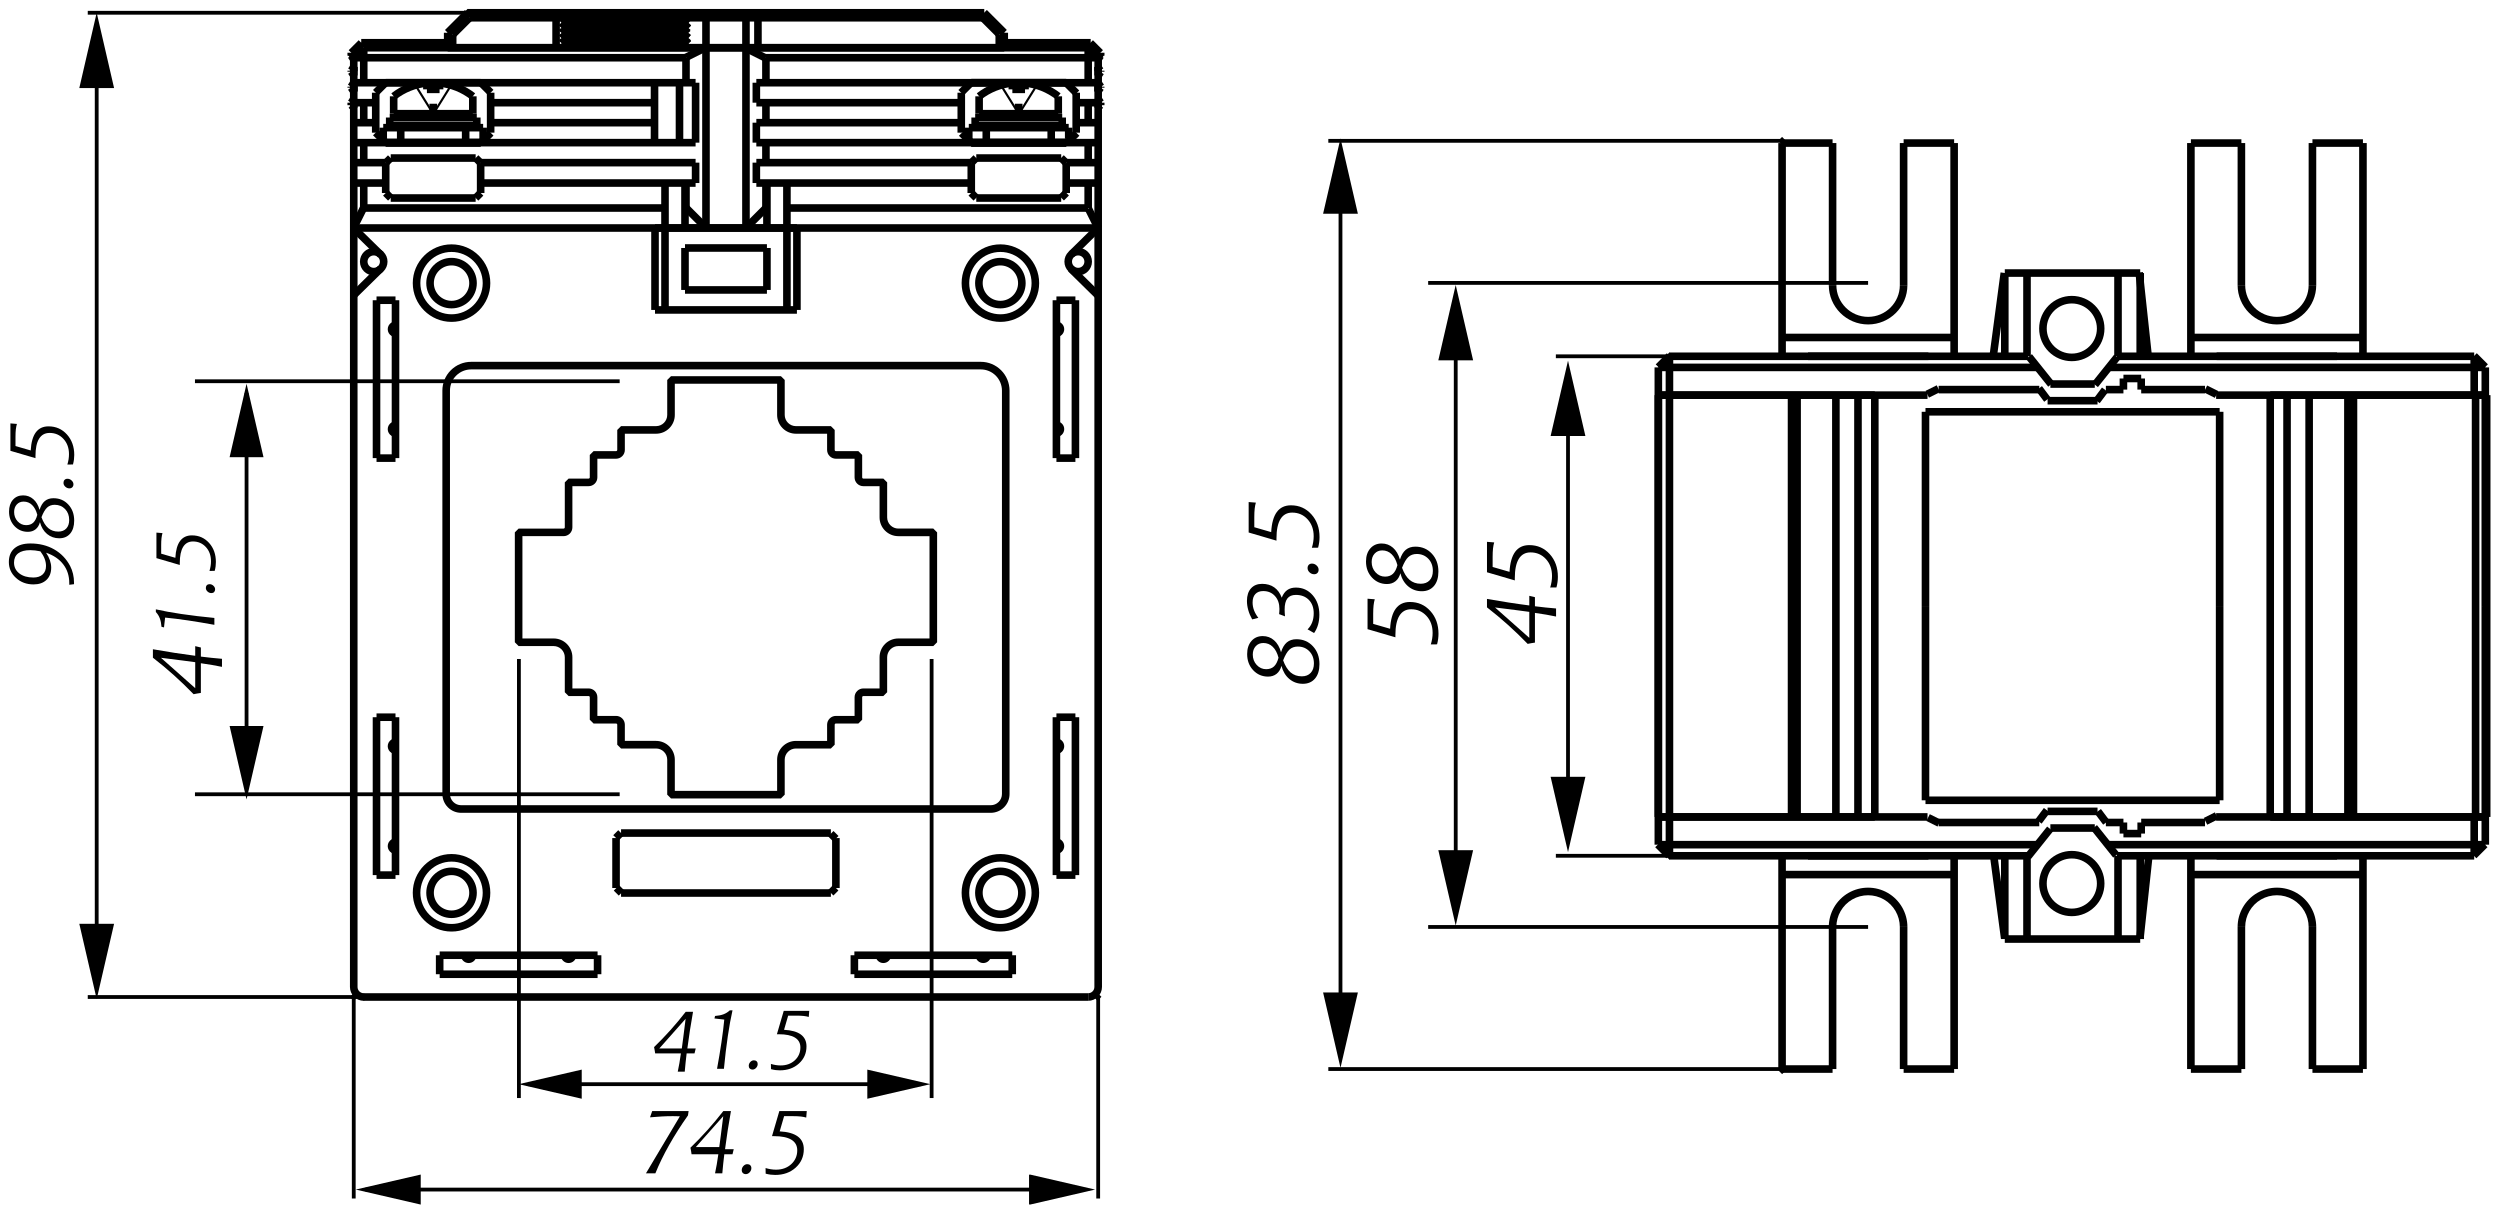 <?xml version="1.0" encoding="utf-8"?>
<!-- Generator: Adobe Illustrator 16.0.3, SVG Export Plug-In . SVG Version: 6.00 Build 0)  -->
<!DOCTYPE svg PUBLIC "-//W3C//DTD SVG 1.1//EN" "http://www.w3.org/Graphics/SVG/1.1/DTD/svg11.dtd">
<svg version="1.1" id="Layer_1" xmlns="http://www.w3.org/2000/svg" xmlns:xlink="http://www.w3.org/1999/xlink" x="0px" y="0px"
	 width="800px" height="392.04px" viewBox="0 0 800 392.04" enable-background="new 0 0 800 392.04" xml:space="preserve">
<g>
	<rect x="216.223" y="26.467" width="2.431" height="19.182"/>
</g>
<g>
	<rect x="123.429" y="25.253" width="30.378" height="2.431"/>
</g>
<g>
	<rect x="120.615" y="25.807" transform="matrix(0.707 0.707 -0.707 0.707 55.529 -77.927)" width="2.431" height="4.52"/>
</g>
<g>
	<rect x="119.017" y="29.665" width="2.431" height="12.791"/>
</g>
<g>
	<rect x="119.571" y="42.836" transform="matrix(0.707 0.707 -0.707 0.707 66.832 -73.245)" width="4.52" height="2.431"/>
</g>
<g>
	<rect x="123.429" y="44.434" width="30.378" height="2.431"/>
</g>
<g>
	<rect x="154.19" y="41.792" transform="matrix(0.707 0.708 -0.708 0.707 76.767 -97.042)" width="2.433" height="4.52"/>
</g>
<g>
	<rect x="155.79" y="29.665" width="2.431" height="12.788"/>
</g>
<g>
	<rect x="153.144" y="26.849" transform="matrix(0.707 0.707 -0.707 0.707 65.412 -101.703)" width="4.525" height="2.431"/>
</g>
<g>
	<rect x="340.523" y="26.85" transform="matrix(0.708 0.707 -0.707 0.708 120.045 -233.994)" width="4.522" height="2.433"/>
</g>
<g>
	<rect x="343.168" y="29.665" width="2.432" height="12.791"/>
</g>
<g>
	<rect x="341.567" y="41.79" transform="matrix(0.707 0.708 -0.708 0.707 131.781 -229.662)" width="2.433" height="4.523"/>
</g>
<g>
	<rect x="310.806" y="44.434" width="30.377" height="2.431"/>
</g>
<g>
	<rect x="306.949" y="42.836" transform="matrix(0.708 0.707 -0.707 0.708 121.543 -205.612)" width="4.52" height="2.433"/>
</g>
<g>
	<rect x="306.394" y="29.665" width="2.432" height="12.788"/>
</g>
<g>
	<rect x="307.992" y="25.807" transform="matrix(0.707 0.707 -0.707 0.707 110.377 -210.394)" width="2.431" height="4.52"/>
</g>
<g>
	<rect x="310.808" y="25.253" width="30.378" height="2.431"/>
</g>
<g>
	<rect x="190.005" y="305.68" width="2.431" height="6.071"/>
</g>
<g>
	<g>
		<path d="M181.949,308.175c-1.376,0-2.495-1.119-2.495-2.495h2.431c0,0.035,0.03,0.064,0.064,0.064l2.491-0.064
			C184.44,307.057,183.323,308.175,181.949,308.175z"/>
	</g>
	<g>
		<path d="M149.975,308.175c-1.377,0-2.498-1.119-2.498-2.495h2.431c0,0.031,0.024,0.064,0.066,0.064l2.491-0.064
			C152.466,307.057,151.349,308.175,149.975,308.175z"/>
	</g>
	<g>
		<rect x="140.696" y="310.54" width="50.527" height="2.432"/>
	</g>
	<g>
		<rect x="140.696" y="304.464" width="50.527" height="2.431"/>
	</g>
	<g>
		<rect x="139.48" y="305.68" width="2.432" height="6.071"/>
	</g>
	<g>
		<rect x="272.185" y="305.68" width="2.431" height="6.071"/>
	</g>
	<g>
		<rect x="273.396" y="304.464" width="50.521" height="2.431"/>
	</g>
	<g>
		<rect x="273.396" y="310.54" width="50.521" height="2.432"/>
	</g>
	<g>
		<rect x="322.701" y="305.68" width="2.432" height="6.071"/>
	</g>
	<g>
		<path d="M314.647,308.175c-1.377,0-2.498-1.119-2.498-2.495h2.431c0,0.035,0.03,0.064,0.066,0.064l2.493-0.064
			C317.141,307.057,316.022,308.175,314.647,308.175z"/>
	</g>
	<g>
		<path d="M282.672,308.175c-1.376,0-2.496-1.119-2.496-2.495h2.432c0,0.035,0.029,0.064,0.064,0.064l2.493-0.064
			C285.165,307.057,284.047,308.175,282.672,308.175z"/>
	</g>
	<g>
		<path d="M126.561,241.275c-0.889,0-1.716-0.477-2.16-1.246c-0.442-0.772-0.442-1.726,0-2.491c0.451-0.774,1.277-1.251,2.16-1.251
			v2.431c-0.017,0-0.043,0.014-0.058,0.038L126.561,241.275z"/>
	</g>
	<g>
		<path d="M126.561,273.253c-0.887,0-1.715-0.48-2.16-1.25c-0.441-0.769-0.441-1.724-0.002-2.488
			c0.447-0.774,1.275-1.253,2.162-1.253v2.431c-0.021,0-0.042,0.012-0.054,0.033L126.561,273.253z"/>
	</g>
	<g>
		<rect x="120.487" y="278.814" width="6.074" height="2.431"/>
	</g>
	<g>
		<rect x="119.269" y="229.51" width="2.431" height="50.524"/>
	</g>
	<g>
		<rect x="125.345" y="229.51" width="2.431" height="50.524"/>
	</g>
	<g>
		<rect x="120.487" y="228.294" width="6.074" height="2.432"/>
	</g>
	<g>
		<rect x="338.054" y="228.294" width="6.078" height="2.432"/>
	</g>
	<g>
		<path d="M338.054,241.275v-2.431c0.037,0,0.066-0.026,0.066-0.062l-0.066-2.495c1.377,0,2.498,1.118,2.498,2.495
			C340.552,240.157,339.431,241.275,338.054,241.275z"/>
	</g>
	<g>
		<rect x="338.054" y="278.814" width="6.078" height="2.431"/>
	</g>
	<g>
		<rect x="342.917" y="229.51" width="2.432" height="50.524"/>
	</g>
	<g>
		<path d="M338.054,273.253v-2.432c0.038,0,0.066-0.031,0.066-0.059l-0.066-2.5c1.377,0,2.498,1.121,2.498,2.5
			C340.552,272.135,339.431,273.253,338.054,273.253z"/>
	</g>
	<g>
		<rect x="336.839" y="229.51" width="2.431" height="50.524"/>
	</g>
	<g>
		<rect x="120.487" y="145.382" width="6.074" height="2.431"/>
	</g>
	<g>
		<path d="M126.561,139.821c-0.886,0-1.714-0.481-2.16-1.254c-0.442-0.762-0.443-1.714-0.002-2.485
			c0.447-0.774,1.275-1.252,2.162-1.252v2.431c-0.021,0-0.042,0.012-0.054,0.033L126.561,139.821z"/>
	</g>
	<g>
		<path d="M126.561,107.843c-0.884,0-1.71-0.475-2.156-1.238c-0.444-0.786-0.443-1.738-0.003-2.5
			c0.444-0.771,1.271-1.248,2.16-1.248v2.431c-0.011,0-0.039,0.004-0.054,0.031L126.561,107.843z"/>
	</g>
	<g>
		<rect x="119.269" y="96.076" width="2.431" height="50.519"/>
	</g>
	<g>
		<rect x="125.345" y="96.076" width="2.431" height="50.519"/>
	</g>
	<g>
		<rect x="120.487" y="94.86" width="6.074" height="2.431"/>
	</g>
	<g>
		<path d="M119.594,88.136c-2.435,0-4.415-1.979-4.415-4.412c0-2.435,1.98-4.416,4.415-4.416c2.434,0,4.414,1.981,4.414,4.416
			C124.008,86.157,122.028,88.136,119.594,88.136z M119.594,81.739c-1.094,0-1.983,0.891-1.983,1.985c0,1.092,0.889,1.98,1.983,1.98
			c1.093,0,1.982-0.888,1.982-1.98C121.576,82.63,120.687,81.739,119.594,81.739z"/>
	</g>
	<g>
		<rect x="111.464" y="75.985" transform="matrix(0.714 0.701 -0.701 0.714 87.749 -60.217)" width="12.102" height="2.431"/>
	</g>
	<g>
		<rect x="116.3" y="84.193" transform="matrix(0.701 0.713 -0.713 0.701 99.444 -56.817)" width="2.431" height="12.108"/>
	</g>
	<g>
		<rect x="338.054" y="145.382" width="6.078" height="2.431"/>
	</g>
	<g>
		<rect x="338.054" y="94.86" width="6.078" height="2.431"/>
	</g>
	<g>
		<rect x="342.917" y="96.076" width="2.432" height="50.519"/>
	</g>
	<g>
		<rect x="336.839" y="96.076" width="2.431" height="50.519"/>
	</g>
	<g>
		<path d="M338.054,139.821v-2.432c0.037,0,0.066-0.031,0.066-0.069l-0.066-2.491c1.377,0,2.498,1.117,2.498,2.491
			C340.552,138.699,339.431,139.821,338.054,139.821z"/>
	</g>
	<g>
		<path d="M338.054,107.843v-2.431c0.033,0,0.066-0.021,0.066-0.062l-0.066-2.493c1.377,0,2.498,1.118,2.498,2.493
			C340.552,106.725,339.431,107.843,338.054,107.843z"/>
	</g>
	<g>
		<path d="M345.021,88.136c-2.433,0-4.411-1.979-4.411-4.412c0-2.435,1.979-4.416,4.411-4.416c2.434,0,4.414,1.981,4.414,4.416
			C349.435,86.157,347.454,88.136,345.021,88.136z M345.021,81.739c-1.092,0-1.98,0.891-1.98,1.985c0,1.092,0.888,1.98,1.98,1.98
			c1.094,0,1.983-0.888,1.983-1.98C347.003,82.63,346.114,81.739,345.021,81.739z"/>
	</g>
	<g>
		
			<rect x="341.046" y="89.031" transform="matrix(0.713 0.701 -0.701 0.713 162.785 -217.407)" width="12.107" height="2.431"/>
	</g>
	<g>
		
			<rect x="345.884" y="71.15" transform="matrix(0.701 0.713 -0.713 0.701 158.9 -224.493)" width="2.433" height="12.101"/>
	</g>
	<g>
		<rect x="113.582" y="14.613" transform="matrix(0.707 0.707 -0.707 0.707 45.554 -76.232)" width="2.431" height="4.521"/>
	</g>
	<g>
		<rect x="113.582" y="14.613" transform="matrix(0.707 0.707 -0.707 0.707 45.554 -76.232)" width="2.431" height="4.521"/>
	</g>
	<g>
		
			<rect x="347.556" y="15.658" transform="matrix(0.707 0.707 -0.707 0.707 114.39 -242.417)" width="4.523" height="2.431"/>
	</g>
	<g>
		<rect x="350.202" y="18.472" width="2.431" height="297.371"/>
	</g>
	<g>
		<path d="M348.219,320.258v-2.431c1.094,0,1.983-0.891,1.983-1.985h2.431C352.633,318.278,350.652,320.258,348.219,320.258z"/>
	</g>
	<g>
		<rect x="116.396" y="317.827" width="231.823" height="2.431"/>
	</g>
	<g>
		<path d="M116.396,320.258c-1.178,0-2.286-0.458-3.121-1.289c-0.824-0.831-1.292-1.969-1.292-3.127h2.431
			c0,0.522,0.212,1.035,0.583,1.408c0.371,0.371,0.87,0.577,1.399,0.577V320.258z"/>
	</g>
	<g>
		<rect x="111.982" y="18.472" width="2.431" height="297.371"/>
	</g>
	<g>
		<rect x="116.396" y="14.058" width="231.823" height="2.432"/>
	</g>
	<g>
		<path d="M144.493,293.782c-4.46,0-8.09-3.625-8.09-8.084c0-4.461,3.629-8.092,8.09-8.092c4.461,0,8.092,3.631,8.092,8.092
			C152.584,290.156,148.954,293.782,144.493,293.782z M144.493,280.037c-3.12,0-5.658,2.538-5.658,5.661
			c0,3.118,2.538,5.653,5.658,5.653c3.121,0,5.66-2.536,5.66-5.653C150.153,282.575,147.614,280.037,144.493,280.037z"/>
	</g>
	<g>
		<path d="M320.123,293.782c-4.461,0-8.092-3.625-8.092-8.084c0-4.461,3.63-8.092,8.092-8.092c4.46,0,8.09,3.631,8.09,8.092
			C328.213,290.156,324.583,293.782,320.123,293.782z M320.123,280.037c-3.121,0-5.661,2.538-5.661,5.661
			c0,3.118,2.54,5.653,5.661,5.653c3.12,0,5.658-2.536,5.658-5.653C325.781,282.575,323.243,280.037,320.123,280.037z"/>
	</g>
	<g>
		<path d="M320.123,98.688c-4.461,0-8.092-3.63-8.092-8.092c0-4.459,3.63-8.087,8.092-8.087c4.46,0,8.09,3.627,8.09,8.087
			C328.213,95.057,324.583,98.688,320.123,98.688z M320.123,84.94c-3.121,0-5.661,2.537-5.661,5.656c0,3.121,2.54,5.66,5.661,5.66
			c3.12,0,5.658-2.539,5.658-5.66C325.781,87.477,323.243,84.94,320.123,84.94z"/>
	</g>
	<g>
		<path d="M144.493,98.688c-4.46,0-8.09-3.63-8.09-8.092c0-4.459,3.629-8.087,8.09-8.087c4.461,0,8.092,3.627,8.092,8.087
			C152.584,95.057,148.954,98.688,144.493,98.688z M144.493,84.94c-3.12,0-5.658,2.537-5.658,5.656c0,3.121,2.538,5.66,5.658,5.66
			c3.121,0,5.66-2.539,5.66-5.66C150.153,87.477,147.614,84.94,144.493,84.94z"/>
	</g>
	<g>
		<path d="M144.493,103.006c-6.842,0-12.407-5.568-12.407-12.411c0-6.84,5.565-12.404,12.407-12.404
			c6.84,0,12.406,5.564,12.406,12.404C156.899,97.438,151.333,103.006,144.493,103.006z M144.493,80.623
			c-5.5,0-9.976,4.474-9.976,9.973c0,5.502,4.476,9.979,9.976,9.979s9.975-4.477,9.975-9.979
			C154.467,85.097,149.993,80.623,144.493,80.623z"/>
	</g>
	<g>
		<path d="M320.123,103.006c-6.841,0-12.406-5.568-12.406-12.411c0-6.84,5.565-12.404,12.406-12.404
			c6.842,0,12.408,5.564,12.408,12.404C332.531,97.438,326.965,103.006,320.123,103.006z M320.123,80.623
			c-5.5,0-9.975,4.474-9.975,9.973c0,5.502,4.475,9.979,9.975,9.979c5.501,0,9.977-4.477,9.977-9.979
			C330.1,85.097,325.625,80.623,320.123,80.623z"/>
	</g>
	<g>
		<path d="M320.123,298.101c-6.841,0-12.406-5.563-12.406-12.404c0-6.843,5.565-12.411,12.406-12.411
			c6.842,0,12.408,5.568,12.408,12.411C332.531,292.538,326.965,298.101,320.123,298.101z M320.123,275.718
			c-5.5,0-9.975,4.476-9.975,9.979c0,5.499,4.475,9.972,9.975,9.972c5.501,0,9.977-4.473,9.977-9.972
			C330.1,280.193,325.625,275.718,320.123,275.718z"/>
	</g>
	<g>
		<path d="M144.493,298.101c-6.842,0-12.407-5.563-12.407-12.404c0-6.843,5.565-12.411,12.407-12.411
			c6.84,0,12.406,5.568,12.406,12.411C156.899,292.538,151.333,298.101,144.493,298.101z M144.493,275.718
			c-5.5,0-9.976,4.476-9.976,9.979c0,5.499,4.476,9.972,9.976,9.972s9.975-4.473,9.975-9.972
			C154.467,280.193,149.993,275.718,144.493,275.718z"/>
	</g>
	<g>
		<rect x="113.195" y="17.256" width="106.321" height="2.432"/>
	</g>
	<g>
		<rect x="218.301" y="18.472" width="2.431" height="7.997"/>
	</g>
	<g>
		<rect x="224.697" y="15.273" width="2.431" height="57.69"/>
	</g>
	<g>
		<rect x="221.499" y="13.298" transform="matrix(0.447 0.894 -0.894 0.447 138.242 -189.89)" width="2.431" height="7.151"/>
	</g>
	<g>
		<rect x="113.195" y="25.253" width="109.394" height="2.431"/>
	</g>
	<g>
		<rect x="113.195" y="44.434" width="109.394" height="2.431"/>
	</g>
	<g>
		<rect x="221.374" y="26.469" width="2.431" height="19.183"/>
	</g>
	<g>
		<rect x="153.807" y="50.83" width="68.782" height="2.431"/>
	</g>
	<g>
		<rect x="153.807" y="57.354" width="68.782" height="2.431"/>
	</g>
	<g>
		<rect x="218.301" y="58.57" width="2.431" height="7.997"/>
	</g>
	<g>
		<rect x="219.198" y="65.347" width="0.318" height="2.431"/>
	</g>
	<g>
		<rect x="218.191" y="68.546" transform="matrix(0.707 0.707 -0.707 0.707 114.6 -137.071)" width="9.048" height="2.432"/>
	</g>
	<g>
		<rect x="113.195" y="31.645" width="7.038" height="2.431"/>
	</g>
	<g>
		<rect x="113.195" y="38.042" width="7.038" height="2.432"/>
	</g>
	<g>
		<rect x="115.18" y="32.863" width="2.432" height="6.389"/>
	</g>
	<g>
		<rect x="115.18" y="15.273" width="2.432" height="11.195"/>
	</g>
	<g>
		<rect x="115.18" y="58.568" width="2.432" height="7.999"/>
	</g>
	<g>
		<rect x="113.581" y="66.185" transform="matrix(0.894 0.447 -0.447 0.894 43.297 -43.961)" width="2.431" height="7.154"/>
	</g>
	<g>
		<rect x="113.195" y="71.746" width="238.222" height="2.431"/>
	</g>
	<g>
		<rect x="240.686" y="65.24" transform="matrix(0.707 0.707 -0.707 0.707 120.243 -150.652)" width="2.431" height="9.044"/>
	</g>
	<g>
		<rect x="243.882" y="58.57" width="2.431" height="7.997"/>
	</g>
	<g>
		<rect x="237.491" y="15.273" width="2.431" height="57.69"/>
	</g>
	<g>
		<rect x="243.882" y="45.649" width="2.431" height="6.396"/>
	</g>
	<g>
		<rect x="240.814" y="39.257" width="2.432" height="6.392"/>
	</g>
	<g>
		<rect x="242.03" y="38.042" width="65.58" height="2.432"/>
	</g>
	<g>
		<rect x="242.025" y="44.434" width="109.392" height="2.431"/>
	</g>
	<g>
		<rect x="341.184" y="50.83" width="10.233" height="2.431"/>
	</g>
	<g>
		<rect x="341.184" y="57.354" width="10.233" height="2.431"/>
	</g>
	<g>
		<rect x="251.817" y="65.347" width="96.401" height="2.431"/>
	</g>
	<g>
		<rect x="242.025" y="25.253" width="109.392" height="2.431"/>
	</g>
	<g>
		<rect x="242.03" y="31.645" width="65.58" height="2.431"/>
	</g>
	<g>
		<rect x="243.882" y="18.472" width="2.431" height="7.997"/>
	</g>
	<g>
		<rect x="240.814" y="26.469" width="2.432" height="6.392"/>
	</g>
	<g>
		<rect x="243.882" y="32.861" width="2.431" height="6.392"/>
	</g>
	<g>
		<rect x="238.328" y="15.657" transform="matrix(0.894 0.448 -0.448 0.894 33.126 -106.471)" width="7.148" height="2.431"/>
	</g>
	<g>
		<rect x="245.098" y="17.256" width="106.319" height="2.432"/>
	</g>
	<g>
		<rect x="347.003" y="15.273" width="2.431" height="11.195"/>
	</g>
	<g>
		<rect x="344.382" y="31.645" width="7.035" height="2.431"/>
	</g>
	<g>
		<rect x="347.003" y="32.863" width="2.431" height="6.389"/>
	</g>
	<g>
		<rect x="344.382" y="38.042" width="7.035" height="2.432"/>
	</g>
	<g>
		<rect x="347.003" y="45.651" width="2.431" height="6.394"/>
	</g>
	<g>
		<rect x="347.003" y="58.568" width="2.431" height="7.999"/>
	</g>
	<g>
		
			<rect x="346.243" y="68.546" transform="matrix(0.447 0.895 -0.895 0.447 255.93 -274.367)" width="7.153" height="2.432"/>
	</g>
	<g>
		<rect x="221.374" y="52.045" width="2.431" height="6.525"/>
	</g>
	<g>
		<rect x="240.814" y="52.045" width="2.432" height="6.525"/>
	</g>
	<g>
		<rect x="115.18" y="45.651" width="2.432" height="6.394"/>
	</g>
	<g>
		<rect x="208.231" y="26.467" width="2.432" height="19.182"/>
	</g>
	<g>
		<rect x="157.008" y="31.645" width="52.439" height="2.431"/>
	</g>
	<g>
		<rect x="157.008" y="38.042" width="52.439" height="2.432"/>
	</g>
	<g>
		<rect x="122.213" y="52.174" width="2.431" height="9.592"/>
	</g>
	<g>
		<rect x="152.591" y="52.174" width="2.432" height="9.592"/>
	</g>
	<g>
		<rect x="113.195" y="50.83" width="10.234" height="2.431"/>
	</g>
	<g>
		<rect x="125.029" y="62.15" width="27.181" height="2.432"/>
	</g>
	<g>
		<rect x="113.195" y="57.354" width="10.234" height="2.431"/>
	</g>
	<g>
		<rect x="125.029" y="49.36" width="27.181" height="2.431"/>
	</g>
	<g>
		<rect x="309.593" y="52.174" width="2.432" height="9.592"/>
	</g>
	<g>
		<rect x="312.406" y="49.36" width="27.179" height="2.431"/>
	</g>
	<g>
		<rect x="312.406" y="62.15" width="27.179" height="2.432"/>
	</g>
	<g>
		<rect x="339.968" y="52.174" width="2.431" height="9.592"/>
	</g>
	<g>
		<rect x="242.03" y="50.83" width="68.778" height="2.431"/>
	</g>
	<g>
		<rect x="242.03" y="57.354" width="68.778" height="2.431"/>
	</g>
	<g>
		<rect x="123.013" y="50.244" transform="matrix(0.707 0.707 -0.707 0.707 72.714 -72.795)" width="2.431" height="2.263"/>
	</g>
	<g>
		<rect x="123.097" y="61.351" transform="matrix(0.707 0.707 -0.707 0.707 80.647 -69.524)" width="2.263" height="2.431"/>
	</g>
	<g>
		<rect x="151.794" y="61.435" transform="matrix(0.707 0.707 -0.707 0.707 89.057 -89.869)" width="2.431" height="2.263"/>
	</g>
	<g>
		<rect x="151.875" y="50.158" transform="matrix(0.707 0.707 -0.707 0.707 81.163 -93.156)" width="2.263" height="2.431"/>
	</g>
	<g>
		
			<rect x="310.391" y="50.244" transform="matrix(0.707 0.707 -0.707 0.707 127.596 -205.291)" width="2.431" height="2.264"/>
	</g>
	<g>
		
			<rect x="310.477" y="61.351" transform="matrix(0.707 0.707 -0.707 0.707 135.509 -202.015)" width="2.264" height="2.431"/>
	</g>
	<g>
		<rect x="339.17" y="61.435" transform="matrix(0.707 0.707 -0.707 0.707 143.978 -222.392)" width="2.431" height="2.263"/>
	</g>
	<g>
		
			<rect x="339.252" y="50.158" transform="matrix(0.707 0.707 -0.707 0.707 136.023 -225.641)" width="2.264" height="2.431"/>
	</g>
	<g>
		<rect x="198.736" y="265.363" width="67.146" height="2.431"/>
	</g>
	<g>
		<rect x="198.736" y="284.548" width="67.146" height="2.431"/>
	</g>
	<g>
		<rect x="195.92" y="268.181" width="2.432" height="15.982"/>
	</g>
	<g>
		<rect x="266.266" y="268.181" width="2.431" height="15.982"/>
	</g>
	<g>
		
			<rect x="265.552" y="266.162" transform="matrix(0.708 0.707 -0.707 0.708 266.886 -110.261)" width="2.262" height="2.431"/>
	</g>
	<g>
		<rect x="265.465" y="283.834" transform="matrix(0.707 0.707 -0.707 0.707 279.554 -105.109)" width="2.431" height="2.262"/>
	</g>
	<g>
		
			<rect x="196.805" y="283.749" transform="matrix(0.708 0.706 -0.706 0.708 259.11 -56.563)" width="2.262" height="2.432"/>
	</g>
	<g>
		<rect x="196.72" y="266.247" transform="matrix(0.707 0.707 -0.707 0.707 246.992 -61.656)" width="2.432" height="2.262"/>
	</g>
	<g>
		<rect x="244.203" y="79.355" width="2.431" height="13.427"/>
	</g>
	<g>
		<rect x="219.198" y="78.14" width="26.22" height="2.432"/>
	</g>
	<g>
		<rect x="219.198" y="91.566" width="26.22" height="2.432"/>
	</g>
	<g>
		<rect x="209.601" y="97.961" width="45.412" height="2.432"/>
	</g>
	<g>
		<rect x="250.597" y="72.961" width="2.432" height="26.218"/>
	</g>
	<g>
		<rect x="253.798" y="72.961" width="2.431" height="26.218"/>
	</g>
	<g>
		<rect x="217.982" y="79.355" width="2.432" height="13.427"/>
	</g>
	<g>
		<rect x="211.586" y="72.961" width="2.431" height="26.218"/>
	</g>
	<g>
		<rect x="208.39" y="72.961" width="2.431" height="26.218"/>
	</g>
	<g>
		<rect x="209.601" y="71.746" width="45.412" height="2.431"/>
	</g>
	<g>
		<rect x="211.586" y="58.57" width="2.431" height="14.391"/>
	</g>
	<g>
		<rect x="217.982" y="58.57" width="2.432" height="14.391"/>
	</g>
	<g>
		<rect x="250.597" y="58.57" width="2.432" height="14.391"/>
	</g>
	<g>
		<rect x="244.203" y="58.57" width="2.431" height="14.391"/>
	</g>
	<g>
		<rect x="245.103" y="65.347" width="0.316" height="2.431"/>
	</g>
	<g>
		<rect x="116.397" y="65.347" width="96.404" height="2.431"/>
	</g>
	<g>
		<path d="M317.046,260.102H147.575c-1.602,0-3.11-0.625-4.247-1.757c-1.123-1.121-1.768-2.673-1.768-4.257V124.991
			c0-2.457,0.956-4.766,2.692-6.501c1.737-1.739,4.052-2.701,6.518-2.707h163.075c2.456,0,4.768,0.958,6.509,2.696
			c1.717,1.717,2.701,4.089,2.701,6.512v129.096c0,1.6-0.625,3.11-1.759,4.25C320.174,259.46,318.626,260.102,317.046,260.102z
			 M150.773,118.214c-1.815,0.003-3.521,0.712-4.8,1.993c-1.279,1.279-1.981,2.976-1.981,4.784v129.096
			c0,0.942,0.384,1.866,1.053,2.533c0.678,0.677,1.577,1.05,2.53,1.05h169.471c0.94,0,1.862-0.383,2.528-1.05
			c0.676-0.679,1.05-1.582,1.05-2.533V124.991c0-1.783-0.724-3.529-1.987-4.792c-1.282-1.28-2.984-1.985-4.792-1.985H150.773z"/>
	</g>
	<g>
		<path d="M249.894,255.512h-35.169l-1.215-1.216v-11.195c0-0.942-0.384-1.867-1.052-2.531c-0.678-0.677-1.576-1.05-2.529-1.05
			h-11.195l-1.216-1.215v-6.397c0-0.1-0.038-0.195-0.104-0.261c-0.083-0.083-0.178-0.123-0.278-0.123h-7.194l-1.215-1.216v-7.191
			c0-0.1-0.04-0.197-0.107-0.264c-0.081-0.081-0.174-0.119-0.278-0.119h-6.392l-1.216-1.216v-11.195
			c0-0.953-0.374-1.853-1.053-2.536c-0.673-0.672-1.573-1.044-2.527-1.044h-11.194l-1.215-1.216V170.36l1.215-1.216h14.39
			c0.094-0.001,0.2-0.045,0.274-0.117c0.045-0.046,0.11-0.14,0.11-0.272v-14.389l1.216-1.215h6.392c0.104,0,0.202-0.042,0.278-0.116
			c0.067-0.068,0.107-0.162,0.107-0.264v-7.189l1.215-1.216h7.194c0.094-0.001,0.195-0.044,0.271-0.119
			c0.048-0.048,0.112-0.14,0.112-0.266v-6.401l1.216-1.216h11.195c0.959-0.003,1.859-0.376,2.53-1.048
			c0.677-0.683,1.051-1.583,1.051-2.532V121.59l1.215-1.215h35.169l1.216,1.215v11.193c0,0.942,0.384,1.864,1.053,2.527
			c0.667,0.672,1.587,1.053,2.532,1.053h11.19l1.216,1.216v6.401c0,0.098,0.038,0.188,0.106,0.255
			c0.087,0.089,0.181,0.129,0.276,0.129h7.194l1.216,1.216v7.189c0,0.1,0.042,0.199,0.121,0.278
			c0.065,0.065,0.158,0.102,0.264,0.102h6.396l1.215,1.215v11.193c0,0.957,0.372,1.856,1.047,2.536
			c0.679,0.676,1.579,1.049,2.531,1.049h11.19l1.216,1.216v35.167l-1.216,1.216h-11.19c-0.961,0.004-1.865,0.377-2.537,1.051
			c-0.671,0.674-1.042,1.574-1.042,2.529v11.195l-1.215,1.216h-6.396c-0.103,0-0.199,0.041-0.271,0.112
			c-0.075,0.073-0.114,0.17-0.114,0.271v7.191l-1.216,1.216h-7.194c-0.1,0-0.195,0.04-0.267,0.114
			c-0.077,0.076-0.115,0.171-0.115,0.271v6.397l-1.216,1.215h-11.19c-0.946,0-1.869,0.382-2.53,1.05
			c-0.683,0.679-1.056,1.577-1.056,2.531v11.195L249.894,255.512z M215.941,253.081h32.737v-9.979c0-1.605,0.627-3.113,1.766-4.25
			c1.11-1.118,2.661-1.762,4.251-1.762h9.975v-5.181c0-0.748,0.303-1.475,0.831-1.994c0.521-0.527,1.229-0.822,1.982-0.822h5.979
			v-5.976c0-0.748,0.304-1.475,0.833-1.997c0.523-0.524,1.231-0.817,1.983-0.817h5.18v-9.979c0-1.601,0.621-3.108,1.75-4.246
			c1.131-1.132,2.642-1.759,4.255-1.767h9.98v-32.735h-9.975c-1.599,0-3.108-0.626-4.25-1.762c-1.137-1.142-1.76-2.651-1.76-4.255
			v-9.977h-5.18c-0.757,0-1.465-0.293-1.994-0.825c-0.532-0.54-0.823-1.244-0.823-1.986v-5.974h-5.979
			c-0.742,0-1.468-0.305-1.992-0.838c-0.515-0.503-0.821-1.23-0.821-1.978v-5.186h-9.975c-1.588,0-3.139-0.644-4.251-1.765
			c-1.12-1.11-1.766-2.66-1.766-4.246v-9.978h-32.737v9.978c0,1.595-0.625,3.104-1.758,4.246c-1.13,1.134-2.638,1.759-4.249,1.765
			h-9.984v5.186c0,0.741-0.29,1.442-0.817,1.978c-0.534,0.534-1.235,0.83-1.983,0.838h-5.992v5.974c0,0.75-0.293,1.457-0.826,1.99
			c-0.541,0.532-1.246,0.821-1.99,0.821h-5.176v13.173c0,0.746-0.291,1.451-0.819,1.987c-0.529,0.525-1.248,0.825-1.982,0.834
			h-13.188v32.735h9.979c1.604,0,3.113,0.625,4.249,1.757c1.139,1.149,1.763,2.657,1.763,4.255v9.979h5.176
			c0.756,0,1.464,0.295,1.994,0.827c0.519,0.513,0.823,1.239,0.823,1.987v5.976h5.979c0.753,0,1.461,0.294,1.993,0.831
			c0.518,0.51,0.82,1.237,0.82,1.985v5.181h9.979c1.603,0,3.11,0.625,4.246,1.76c1.122,1.116,1.767,2.667,1.767,4.252V253.081z"/>
	</g>
	<g>
		<rect x="123.429" y="44.434" width="30.378" height="2.431"/>
	</g>
	<g>
		<rect x="123.429" y="44.434" width="30.378" height="2.431"/>
	</g>
	<g>
		<rect x="121.415" y="40.857" width="2.431" height="3.562"/>
	</g>
	<g>
		<rect x="153.392" y="40.855" width="2.431" height="3.996"/>
	</g>
	<g>
		<rect x="127.014" y="40.855" width="2.431" height="4.794"/>
	</g>
	<g>
		<rect x="147.795" y="40.855" width="2.431" height="4.794"/>
	</g>
	<g>
		<rect x="122.63" y="39.639" width="31.977" height="2.432"/>
	</g>
	<g>
		<rect x="123.493" y="37.607" width="2.431" height="2.534"/>
	</g>
	<g>
		<rect x="151.353" y="37.607" width="2.431" height="2.534"/>
	</g>
	<g>
		<rect x="124.708" y="38.925" width="27.86" height="2.431"/>
	</g>
	<g>
		<rect x="124.708" y="36.391" width="27.86" height="2.431"/>
	</g>
	<g>
		<rect x="129.504" y="36.379" width="2.431" height="1.228"/>
	</g>
	<g>
		<rect x="145.335" y="36.379" width="2.432" height="1.228"/>
	</g>
	<g>
		<rect x="125.976" y="35.164" width="25.324" height="2.431"/>
	</g>
	<g>
		<path d="M150.552,31.783c-2.897-2.259-6.358-3.645-10.009-4.007l0.24-2.419c4.108,0.407,8.004,1.966,11.265,4.508L150.552,31.783z
			"/>
	</g>
	<g>
		<rect x="150.084" y="30.823" width="2.432" height="5.556"/>
	</g>
	<g>
		<path d="M126.722,31.781l-1.496-1.916c3.261-2.544,7.156-4.103,11.266-4.512l0.24,2.419
			C133.08,28.136,129.619,29.522,126.722,31.781z"/>
	</g>
	<g>
		<rect x="130.429" y="31.478" transform="matrix(0.529 0.849 -0.849 0.529 90.981 -100.259)" width="10.74" height="0.688"/>
	</g>
	<g>
		<rect x="141.133" y="26.453" transform="matrix(0.849 0.529 -0.529 0.849 38.217 -69.99)" width="0.688" height="10.737"/>
	</g>
	<g>
		<rect x="136.612" y="27.376" width="4.051" height="2.431"/>
	</g>
	<g>
		<rect x="139.447" y="26.564" width="2.432" height="2.027"/>
	</g>
	<g>
		<rect x="135.396" y="26.564" width="2.431" height="2.027"/>
	</g>
	<g>
		<rect x="137.415" y="33.198" width="2.445" height="2.431"/>
	</g>
	<g>
		<rect x="124.758" y="30.823" width="2.432" height="5.556"/>
	</g>
	<g>
		<rect x="129.504" y="40.141" width="2.431" height="0.712"/>
	</g>
	<g>
		<rect x="145.335" y="40.141" width="2.432" height="0.712"/>
	</g>
	<g>
		<rect x="310.808" y="25.253" width="30.378" height="2.431"/>
	</g>
	<g>
		<rect x="310.806" y="44.434" width="30.377" height="2.431"/>
	</g>
	<g>
		<rect x="310.806" y="44.434" width="30.377" height="2.431"/>
	</g>
	<g>
		<rect x="310.806" y="44.434" width="30.377" height="2.431"/>
	</g>
	<g>
		<rect x="340.771" y="40.857" width="2.431" height="3.562"/>
	</g>
	<g>
		<rect x="308.793" y="40.855" width="2.431" height="3.996"/>
	</g>
	<g>
		<rect x="335.174" y="40.855" width="2.431" height="4.794"/>
	</g>
	<g>
		<rect x="314.392" y="40.855" width="2.431" height="4.794"/>
	</g>
	<g>
		<rect x="310.011" y="39.639" width="31.975" height="2.432"/>
	</g>
	<g>
		<rect x="338.69" y="37.607" width="2.431" height="2.534"/>
	</g>
	<g>
		<rect x="310.837" y="37.607" width="2.431" height="2.534"/>
	</g>
	<g>
		<rect x="312.055" y="38.925" width="27.851" height="2.431"/>
	</g>
	<g>
		<rect x="312.055" y="36.391" width="27.851" height="2.431"/>
	</g>
	<g>
		<rect x="332.678" y="36.379" width="2.432" height="1.228"/>
	</g>
	<g>
		<rect x="316.851" y="36.379" width="2.431" height="1.228"/>
	</g>
	<g>
		<rect x="313.318" y="35.164" width="25.325" height="2.431"/>
	</g>
	<g>
		<path d="M314.066,31.781l-1.496-1.916c3.259-2.544,7.153-4.103,11.261-4.512l0.24,2.419
			C320.421,28.136,316.961,29.522,314.066,31.781z"/>
	</g>
	<g>
		<rect x="312.103" y="30.823" width="2.431" height="5.556"/>
	</g>
	<g>
		<path d="M337.896,31.783c-2.9-2.259-6.362-3.645-10.011-4.007l0.24-2.419c4.107,0.407,8.002,1.966,11.264,4.508L337.896,31.783z"
			/>
	</g>
	<g>
		<rect x="328.476" y="26.452" transform="matrix(0.849 0.529 -0.529 0.849 66.544 -169.043)" width="0.688" height="10.74"/>
	</g>
	<g>
		
			<rect x="317.771" y="31.478" transform="matrix(0.529 0.849 -0.849 0.529 179.271 -259.269)" width="10.74" height="0.688"/>
	</g>
	<g>
		<rect x="323.955" y="27.376" width="4.053" height="2.431"/>
	</g>
	<g>
		<rect x="322.734" y="26.564" width="2.432" height="2.027"/>
	</g>
	<g>
		<rect x="326.791" y="26.564" width="2.431" height="2.027"/>
	</g>
	<g>
		<rect x="324.753" y="33.198" width="2.45" height="2.431"/>
	</g>
	<g>
		<rect x="337.427" y="30.823" width="2.432" height="5.556"/>
	</g>
	<g>
		<rect x="332.678" y="40.141" width="2.432" height="0.712"/>
	</g>
	<g>
		<rect x="316.851" y="40.141" width="2.431" height="0.712"/>
	</g>
	<g>
		
			<rect x="347.556" y="15.658" transform="matrix(0.707 0.707 -0.707 0.707 114.39 -242.417)" width="4.523" height="2.431"/>
	</g>
	<g>
		<rect x="347.47" y="13.609" transform="matrix(0.923 0.384 -0.384 0.923 32.262 -132.723)" width="2.432" height="1.733"/>
	</g>
	<g>
		<rect x="350.603" y="16.77" transform="matrix(0.878 0.479 -0.479 0.878 51.332 -166.228)" width="2.431" height="1.666"/>
	</g>
	<g>
		<rect x="350.202" y="26.545" width="2.431" height="2.716"/>
	</g>
	<g>
		<rect x="350.202" y="21.426" width="2.431" height="2.721"/>
	</g>
	<g>
		<rect x="350.202" y="18.334" width="2.431" height="0.698"/>
	</g>
	<g>
		<rect x="350.202" y="31.664" width="2.431" height="2.797"/>
	</g>
	<g>
		<rect x="347.723" y="15.588" transform="matrix(0.706 0.708 -0.708 0.706 114.672 -242.768)" width="4.33" height="2.431"/>
	</g>
	<g>
		
			<rect x="348.358" y="14.058" transform="matrix(0.707 0.707 -0.707 0.707 113.395 -243.36)" width="4.521" height="2.431"/>
	</g>
	<g>
		
			<rect x="351.093" y="20.813" transform="matrix(0.551 0.834 -0.834 0.551 176.165 -283.596)" width="1.446" height="2.432"/>
	</g>
	<g>
		<rect x="351.023" y="25.892" transform="matrix(0.555 0.832 -0.832 0.555 179.126 -280.591)" width="1.535" height="2.431"/>
	</g>
	<g>
		
			<rect x="351.095" y="31.047" transform="matrix(0.553 0.833 -0.833 0.553 184.091 -278.678)" width="1.442" height="2.431"/>
	</g>
	<g>
		<rect x="321.363" y="12.46" width="27.656" height="2.432"/>
	</g>
	<g>
		<rect x="350.603" y="17.711" transform="matrix(0.833 0.553 -0.553 0.833 68.879 -191.475)" width="2.431" height="1.442"/>
	</g>
	<g>
		<rect x="350.603" y="22.825" transform="matrix(0.834 0.552 -0.552 0.834 71.374 -190.185)" width="2.431" height="1.446"/>
	</g>
	<g>
		<rect x="350.603" y="27.942" transform="matrix(0.833 0.553 -0.553 0.833 74.536 -189.769)" width="2.431" height="1.442"/>
	</g>
	<g>
		<rect x="350.603" y="33.494" transform="matrix(0.707 0.707 -0.707 0.707 127.089 -238.766)" width="2.432" height="1.128"/>
	</g>
	<g>
		<rect x="351.001" y="32.861" width="2.432" height="0.798"/>
	</g>
	<g>
		<rect x="351.001" y="27.746" width="2.432" height="0.316"/>
	</g>
	<g>
		<rect x="351.001" y="22.627" width="2.432" height="0.318"/>
	</g>
	<g>
		<rect x="351.001" y="16.872" width="2.432" height="0.959"/>
	</g>
	<g>
		<rect x="350.202" y="31.662" width="2.431" height="1.36"/>
	</g>
	<g>
		<rect x="350.202" y="21.395" width="2.431" height="1.394"/>
	</g>
	<g>
		<rect x="350.202" y="27.585" width="2.431" height="1.676"/>
	</g>
	<g>
		<rect x="115.063" y="13.26" transform="matrix(0.381 0.924 -0.924 0.381 85.096 -98.211)" width="1.731" height="2.432"/>
	</g>
	<g>
		<rect x="111.963" y="16.387" transform="matrix(0.479 0.878 -0.878 0.479 74.254 -89.856)" width="1.666" height="2.431"/>
	</g>
	<g>
		<rect x="111.982" y="26.545" width="2.431" height="2.716"/>
	</g>
	<g>
		<rect x="111.982" y="21.426" width="2.431" height="2.721"/>
	</g>
	<g>
		<rect x="111.982" y="18.334" width="2.431" height="0.698"/>
	</g>
	<g>
		<rect x="111.982" y="31.664" width="2.431" height="2.797"/>
	</g>
	<g>
		<rect x="112.781" y="13.012" transform="matrix(0.707 0.708 -0.708 0.707 44.254 -76.184)" width="2.432" height="4.523"/>
	</g>
	<g>
		<rect x="111.584" y="21.306" transform="matrix(0.835 0.55 -0.55 0.835 30.76 -58.46)" width="2.432" height="1.445"/>
	</g>
	<g>
		<rect x="111.609" y="26.339" transform="matrix(0.831 0.556 -0.556 0.831 34.095 -58.132)" width="2.431" height="1.537"/>
	</g>
	<g>
		<rect x="111.584" y="31.542" transform="matrix(0.834 0.552 -0.552 0.834 36.532 -56.889)" width="2.432" height="1.441"/>
	</g>
	<g>
		<rect x="115.593" y="12.46" width="27.663" height="2.432"/>
	</g>
	<g>
		<rect x="112.075" y="17.216" transform="matrix(0.553 0.833 -0.833 0.553 65.76 -85.733)" width="1.442" height="2.431"/>
	</g>
	<g>
		<rect x="112.073" y="22.333" transform="matrix(0.552 0.834 -0.834 0.552 70.202 -83.518)" width="1.446" height="2.432"/>
	</g>
	<g>
		<rect x="112.075" y="27.447" transform="matrix(0.553 0.833 -0.833 0.553 74.283 -81.161)" width="1.442" height="2.431"/>
	</g>
	<g>
		<rect x="112.236" y="32.847" transform="matrix(0.706 0.708 -0.708 0.706 57.283 -69.87)" width="1.127" height="2.431"/>
	</g>
	<g>
		<rect x="111.182" y="32.861" width="2.431" height="0.798"/>
	</g>
	<g>
		<rect x="111.182" y="27.746" width="2.431" height="0.316"/>
	</g>
	<g>
		<rect x="111.182" y="22.627" width="2.431" height="0.318"/>
	</g>
	<g>
		<rect x="111.182" y="16.872" width="2.431" height="0.959"/>
	</g>
	<g>
		<rect x="111.982" y="31.662" width="2.431" height="1.36"/>
	</g>
	<g>
		<rect x="111.982" y="21.395" width="2.431" height="1.394"/>
	</g>
	<g>
		<rect x="111.982" y="27.585" width="2.431" height="1.676"/>
	</g>
	<g>
		<path d="M181.156,14.227l-0.989-1.236l1.059-1.135c0.316,0.297,0.5,0.718,0.5,1.155C181.726,13.493,181.518,13.936,181.156,14.227
			z"/>
	</g>
	<g>
		<path d="M181.209,12.549l-1.043-1.159l1.009-1.211c0.344,0.289,0.551,0.736,0.551,1.198
			C181.726,11.828,181.537,12.253,181.209,12.549z"/>
	</g>
	<g>
		<path d="M181.116,10.99l-0.929-1.265l1.005-1.162c0.338,0.295,0.533,0.725,0.533,1.18C181.726,10.244,181.498,10.71,181.116,10.99
			z"/>
	</g>
	<g>
		<path d="M181.136,9.344l-0.964-1.258l1.054-1.13c0.316,0.297,0.5,0.719,0.5,1.16C181.726,8.6,181.505,9.06,181.136,9.344z"/>
	</g>
	<g>
		<path d="M181.156,7.697l-0.976-1.22h1.545C181.726,6.962,181.518,7.406,181.156,7.697z"/>
	</g>
	<g>
		<path d="M218.786,7.622c-0.309-0.298-0.485-0.716-0.485-1.145h1.591L218.786,7.622z"/>
	</g>
	<g>
		<path d="M218.871,9.326c-0.363-0.291-0.57-0.732-0.57-1.213c0-0.481,0.208-0.922,0.57-1.213l0.971,1.213L218.871,9.326z"/>
	</g>
	<g>
		<path d="M218.817,10.918c-0.328-0.296-0.517-0.723-0.517-1.174c0-0.468,0.201-0.903,0.551-1.195l1.009,1.211L218.817,10.918z"/>
	</g>
	<g>
		<path d="M218.871,12.593c-0.356-0.287-0.57-0.74-0.57-1.213c0-0.461,0.195-0.893,0.533-1.188l1.018,1.174L218.871,12.593z"/>
	</g>
	<g>
		<path d="M218.834,14.196c-0.338-0.294-0.533-0.725-0.533-1.185c0-0.468,0.201-0.904,0.551-1.196l1.003,1.203L218.834,14.196z"/>
	</g>
	<g>
		<rect x="320.144" y="10.48" width="2.432" height="4.793"/>
	</g>
	<g>
		<rect x="318.546" y="11.14" width="2.431" height="4.133"/>
	</g>
	<g>
		<rect x="313.42" y="4.018" transform="matrix(0.925 0.381 -0.381 0.925 25.554 -119.42)" width="2.432" height="1.731"/>
	</g>
	<g>
		<rect x="313.639" y="6.066" transform="matrix(0.707 0.707 -0.707 0.707 98.336 -222.842)" width="9.046" height="2.431"/>
	</g>
	<g>
		<rect x="313.174" y="7.194" transform="matrix(0.707 0.707 -0.707 0.707 98.896 -221.802)" width="7.72" height="2.431"/>
	</g>
	<g>
		<rect x="319.344" y="9.944" transform="matrix(0.381 0.925 -0.925 0.381 208.512 -289.724)" width="2.432" height="1.731"/>
	</g>
	<g>
		<rect x="149.652" y="2.868" width="165.314" height="2.431"/>
	</g>
	<g>
		<rect x="150.314" y="4.468" width="163.987" height="2.432"/>
	</g>
	<g>
		<rect x="180.506" y="5.261" width="39.01" height="2.431"/>
	</g>
	<g>
		<rect x="180.396" y="5.532" width="39.234" height="2.431"/>
	</g>
	<g>
		<rect x="179.744" y="6.083" width="40.542" height="2.431"/>
	</g>
	<g>
		<rect x="180.396" y="6.633" width="39.234" height="2.432"/>
	</g>
	<g>
		<rect x="180.396" y="7.163" width="39.234" height="2.431"/>
	</g>
	<g>
		<rect x="241.325" y="5.684" width="2.431" height="9.59"/>
	</g>
	<g>
		<rect x="179.744" y="7.716" width="40.542" height="2.432"/>
	</g>
	<g>
		<rect x="180.396" y="8.267" width="39.234" height="2.431"/>
	</g>
	<g>
		<rect x="180.396" y="8.794" width="39.234" height="2.431"/>
	</g>
	<g>
		<rect x="179.744" y="9.345" width="40.542" height="2.432"/>
	</g>
	<g>
		<rect x="180.396" y="9.896" width="39.234" height="2.431"/>
	</g>
	<g>
		<rect x="180.396" y="10.43" width="39.234" height="2.431"/>
	</g>
	<g>
		<rect x="179.744" y="10.983" width="40.542" height="2.432"/>
	</g>
	<g>
		<rect x="180.396" y="11.534" width="39.234" height="2.431"/>
	</g>
	<g>
		<rect x="180.396" y="12.062" width="39.234" height="2.431"/>
	</g>
	<g>
		<rect x="179.744" y="12.612" width="40.542" height="2.431"/>
	</g>
	<g>
		<rect x="180.506" y="13.258" width="39.01" height="2.432"/>
	</g>
	<g>
		<rect x="241.711" y="3.995" transform="matrix(0.901 0.435 -0.435 0.901 26.278 -105.118)" width="2.431" height="1.776"/>
	</g>
	<g>
		<rect x="237.873" y="3.997" transform="matrix(0.902 0.431 -0.431 0.902 25.412 -102.491)" width="2.431" height="1.773"/>
	</g>
	<g>
		<rect x="237.491" y="5.684" width="2.431" height="9.59"/>
	</g>
	<g>
		<rect x="224.642" y="3.668" transform="matrix(0.432 0.902 -0.902 0.432 132.438 -200.595)" width="1.774" height="2.431"/>
	</g>
	<g>
		<rect x="219.532" y="5.805" transform="matrix(0.768 0.641 -0.641 0.768 55.573 -139.295)" width="0.853" height="2.432"/>
	</g>
	<g>
		<rect x="219.529" y="7.44" transform="matrix(0.764 0.646 -0.646 0.764 57.591 -139.983)" width="0.858" height="2.431"/>
	</g>
	<g>
		<rect x="219.53" y="9.069" transform="matrix(0.765 0.643 -0.643 0.765 58.197 -139.117)" width="0.856" height="2.432"/>
	</g>
	<g>
		<rect x="143.255" y="14.058" width="178.105" height="2.432"/>
	</g>
	<g>
		<rect x="218.248" y="3.668" transform="matrix(0.431 0.902 -0.902 0.431 129.056 -194.94)" width="1.773" height="2.431"/>
	</g>
	<g>
		<rect x="219.53" y="10.707" transform="matrix(0.764 0.645 -0.645 0.764 59.635 -139.141)" width="0.857" height="2.431"/>
	</g>
	<g>
		<rect x="219.53" y="12.336" transform="matrix(0.766 0.643 -0.643 0.766 60.233 -138.281)" width="0.856" height="2.432"/>
	</g>
	<g>
		<rect x="218.686" y="13.648" transform="matrix(0.643 0.766 -0.766 0.643 89.382 -163.392)" width="2.43" height="1.004"/>
	</g>
	<g>
		<rect x="218.743" y="12.044" transform="matrix(0.646 0.764 -0.764 0.646 87.483 -163.559)" width="2.431" height="0.858"/>
	</g>
	<g>
		<rect x="224.697" y="5.684" width="2.431" height="9.59"/>
	</g>
	<g>
		<rect x="218.742" y="10.408" transform="matrix(0.643 0.765 -0.765 0.643 86.724 -164.514)" width="2.432" height="0.856"/>
	</g>
	<g>
		<rect x="218.743" y="8.778" transform="matrix(0.645 0.764 -0.764 0.645 85.01 -164.735)" width="2.431" height="0.857"/>
	</g>
	<g>
		<rect x="218.743" y="7.146" transform="matrix(0.642 0.767 -0.767 0.642 84.605 -165.974)" width="2.431" height="0.854"/>
	</g>
	<g>
		<rect x="218.301" y="5.684" width="2.431" height="0.798"/>
	</g>
	<g>
		<rect x="218.301" y="14.471" width="2.431" height="0.807"/>
	</g>
	<g>
		<rect x="179.641" y="6.358" transform="matrix(0.765 0.643 -0.643 0.765 47.108 -114.095)" width="0.857" height="2.432"/>
	</g>
	<g>
		<rect x="179.64" y="7.991" transform="matrix(0.764 0.645 -0.645 0.764 48.417 -113.991)" width="0.858" height="2.431"/>
	</g>
	<g>
		<rect x="179.642" y="9.622" transform="matrix(0.768 0.64 -0.64 0.768 48.711 -112.804)" width="0.853" height="2.432"/>
	</g>
	<g>
		<rect x="179.64" y="11.258" transform="matrix(0.764 0.645 -0.645 0.764 50.525 -113.22)" width="0.858" height="2.431"/>
	</g>
	<g>
		<rect x="179.624" y="12.936" transform="matrix(0.766 0.643 -0.643 0.766 51.265 -112.5)" width="1.005" height="2.43"/>
	</g>
	<g>
		<rect x="143.192" y="9.594" transform="matrix(0.924 0.381 -0.381 0.924 15.015 -54.133)" width="1.729" height="2.431"/>
	</g>
	<g>
		<rect x="178.853" y="13.124" transform="matrix(0.643 0.765 -0.765 0.643 74.561 -132.997)" width="2.432" height="0.856"/>
	</g>
	<g>
		<rect x="178.853" y="11.494" transform="matrix(0.645 0.764 -0.764 0.645 72.944 -133.305)" width="2.431" height="0.858"/>
	</g>
	<g>
		<rect x="178.853" y="9.857" transform="matrix(0.643 0.765 -0.765 0.643 72.061 -134.161)" width="2.432" height="0.856"/>
	</g>
	<g>
		<rect x="178.853" y="8.226" transform="matrix(0.645 0.764 -0.764 0.645 70.448 -134.464)" width="2.431" height="0.858"/>
	</g>
	<g>
		<rect x="178.852" y="6.594" transform="matrix(0.64 0.768 -0.768 0.64 70.167 -135.792)" width="2.433" height="0.853"/>
	</g>
	<g>
		<rect x="179.676" y="3.995" transform="matrix(0.901 0.435 -0.435 0.901 20.102 -78.137)" width="2.431" height="1.777"/>
	</g>
	<g>
		<rect x="179.295" y="5.684" width="2.431" height="0.798"/>
	</g>
	<g>
		<rect x="179.295" y="14.471" width="2.431" height="0.807"/>
	</g>
	<g>
		<rect x="177.119" y="3.996" transform="matrix(0.901 0.433 -0.433 0.901 19.672 -76.683)" width="2.431" height="1.774"/>
	</g>
	<g>
		<rect x="176.735" y="5.684" width="2.431" height="9.59"/>
	</g>
	<g>
		<rect x="146.37" y="4.553" transform="matrix(0.707 0.707 -0.707 0.707 49.159 -101.881)" width="2.431" height="7.718"/>
	</g>
	<g>
		<rect x="145.238" y="2.758" transform="matrix(0.707 0.707 -0.707 0.707 48.043 -101.426)" width="2.431" height="9.045"/>
	</g>
	<g>
		<rect x="149.121" y="3.668" transform="matrix(0.38 0.925 -0.925 0.38 97.496 -135.702)" width="1.73" height="2.431"/>
	</g>
	<g>
		<rect x="143.64" y="11.14" width="2.432" height="4.133"/>
	</g>
	<g>
		<rect x="142.042" y="10.48" width="2.432" height="4.793"/>
	</g>
	<g>
		<rect x="28.083" y="3.476" width="121.568" height="1.215"/>
	</g>
	<g>
		<rect x="28.082" y="318.435" width="88.314" height="1.216"/>
	</g>
	<g>
		<path d="M30.942,317.022l-4.803-20.807h9.606L30.942,317.022z M30.942,6.776l4.803,20.807h-9.606L30.942,6.776z"/>
		<path d="M30.942,319.724l-5.567-24.116H36.51L30.942,319.724z M26.903,296.823l4.039,17.497l4.039-17.497H26.903z M36.51,28.19
			H25.375l5.567-24.116L36.51,28.19z M26.903,26.975h8.078L30.942,9.478L26.903,26.975z"/>
	</g>
	<g>
		<path fill-rule="evenodd" clip-rule="evenodd" d="M149.685,4.083c0-0.019-0.014-0.033-0.038-0.033
			c-0.014,0-0.028,0.014-0.028,0.033s0.014,0.033,0.028,0.033C149.671,4.117,149.685,4.103,149.685,4.083"/>
	</g>
	<g>
		<polygon points="149.647,5.332 148.403,4.083 149.647,2.834 150.901,4.083 		"/>
	</g>
	<g>
		<path fill-rule="evenodd" clip-rule="evenodd" d="M116.429,319.043c0-0.017-0.015-0.036-0.036-0.036
			c-0.014,0-0.026,0.019-0.026,0.036c0,0.019,0.012,0.035,0.026,0.035C116.414,319.078,116.429,319.062,116.429,319.043"/>
	</g>
	<g>
		<polygon points="116.393,320.294 115.151,319.043 116.393,317.792 117.645,319.043 		"/>
	</g>
	<g>
		<rect x="112.59" y="319.043" width="1.215" height="64.48"/>
	</g>
	<g>
		<rect x="350.81" y="319.043" width="1.215" height="64.48"/>
	</g>
	<g>
		<path d="M350.097,380.66l-20.804,4.806v-9.606L350.097,380.66z M113.831,380.66l20.801-4.801v9.606L113.831,380.66z
			 M350.427,380.66l-20.807,4.806v-9.606L350.427,380.66z M350.427,380.66l-20.807,4.806v-9.606L350.427,380.66z"/>
	</g>
	<g>
		<path fill-rule="evenodd" clip-rule="evenodd" d="M113.23,319.043c0-0.017-0.014-0.036-0.036-0.036
			c-0.014,0-0.029,0.019-0.029,0.036c0,0.019,0.015,0.035,0.029,0.035C113.216,319.078,113.23,319.062,113.23,319.043"/>
	</g>
	<g>
		<polygon points="113.195,320.294 111.951,319.043 113.195,317.792 114.446,319.043 		"/>
	</g>
	<g>
		<path fill-rule="evenodd" clip-rule="evenodd" d="M351.451,319.043c0-0.017-0.014-0.036-0.034-0.036
			c-0.014,0-0.033,0.019-0.033,0.036c0,0.019,0.019,0.035,0.033,0.035C351.437,319.078,351.451,319.062,351.451,319.043"/>
	</g>
	<g>
		<rect x="350.533" y="318.159" transform="matrix(0.706 0.708 -0.708 0.706 328.988 -155.066)" width="1.767" height="1.768"/>
	</g>
	<g>
		<path d="M12.928,176.429c-0.586-0.123-1.156-0.213-1.69-0.282c-0.542-0.064-1.066-0.098-1.555-0.098
			c-1.686,0-2.978,0.337-3.865,1.024c-0.881,0.686-1.33,1.669-1.33,2.951c0,1.434,0.568,2.591,1.688,3.462
			c1.133,0.883,2.631,1.32,4.509,1.32c1.268,0,2.256-0.33,2.968-0.983c0.712-0.653,1.073-1.563,1.073-2.723
			c0-0.774-0.154-1.551-0.448-2.318C13.977,178.003,13.529,177.222,12.928,176.429 M23.684,186.942l-1.518,0.186v-0.525
			c0-2.327-0.631-4.319-1.912-5.991c-1.275-1.676-3.108-2.925-5.508-3.744c0.532,0.783,0.936,1.579,1.216,2.391
			c0.273,0.813,0.42,1.601,0.42,2.363c0,1.669-0.505,2.989-1.512,3.948c-1.007,0.964-2.391,1.441-4.153,1.441
			c-2.218,0-4.088-0.691-5.599-2.078c-1.529-1.384-2.284-3.077-2.284-5.077c0-1.909,0.596-3.374,1.797-4.402
			c1.197-1.028,2.899-1.543,5.112-1.543c2.831,0,5.347,0.62,7.558,1.871c2.205,1.258,3.92,3.027,5.13,5.316
			c0.409,0.781,0.72,1.631,0.931,2.523c0.214,0.902,0.321,1.838,0.321,2.812V186.942z"/>
	</g>
	<g>
		<path d="M11.936,164.743c-0.359-1.368-0.912-2.422-1.665-3.139c-0.745-0.731-1.655-1.092-2.707-1.092
			c-0.912,0-1.643,0.311-2.203,0.928c-0.56,0.615-0.841,1.417-0.841,2.41c0,1.17,0.375,2.165,1.128,2.982
			c0.757,0.814,1.664,1.218,2.718,1.218c0.936,0,1.695-0.259,2.268-0.791C11.207,166.715,11.646,165.882,11.936,164.743
			 M12.66,163.159c0.394-1.271,0.955-2.215,1.681-2.823c0.731-0.605,1.647-0.907,2.761-0.907c1.918,0,3.502,0.669,4.754,2.021
			c1.258,1.346,1.882,3.061,1.882,5.147c0,1.764-0.428,3.146-1.277,4.148c-0.855,1.006-2.027,1.505-3.504,1.505
			c-1.491,0-2.788-0.456-3.884-1.363c-1.102-0.923-1.862-2.18-2.289-3.794c-0.266,0.993-0.729,1.75-1.401,2.287
			c-0.67,0.539-1.496,0.805-2.46,0.805c-1.709,0-3.141-0.615-4.302-1.848c-1.149-1.239-1.729-2.778-1.729-4.632
			c0-1.563,0.413-2.818,1.239-3.772c0.824-0.945,1.909-1.415,3.263-1.415c1.258,0,2.343,0.405,3.26,1.213
			C11.577,160.535,12.244,161.679,12.66,163.159 M13.27,165.507c0.572,1.577,1.299,2.735,2.173,3.485
			c0.867,0.741,1.938,1.116,3.215,1.116c1.087,0,1.938-0.33,2.56-0.993c0.612-0.662,0.921-1.563,0.921-2.714
			c0-1.422-0.433-2.592-1.306-3.504c-0.876-0.905-1.985-1.365-3.331-1.365c-0.974,0-1.781,0.299-2.415,0.883
			C14.445,163,13.842,164.025,13.27,165.507"/>
	</g>
	<g>
		<path d="M20.315,154.514c0-0.395,0.116-0.717,0.346-0.953c0.232-0.235,0.542-0.358,0.931-0.358c0.499,0,0.94,0.189,1.325,0.553
			c0.389,0.363,0.584,0.767,0.584,1.218c0,0.385-0.121,0.705-0.349,0.94c-0.235,0.243-0.539,0.369-0.928,0.369
			c-0.497,0-0.945-0.183-1.33-0.54C20.504,155.383,20.315,154.969,20.315,154.514"/>
	</g>
	<g>
		<path d="M3.331,144.261v-8.773l2.082,0.168c-0.152,0.499-0.264,1.076-0.347,1.745c-0.071,0.667-0.109,1.484-0.109,2.424v2.906
			l4.867,1.415c0.147-2.585,0.691-4.514,1.638-5.793c0.95-1.283,2.303-1.919,4.069-1.919c2.363,0,4.329,0.869,5.889,2.595
			c1.558,1.733,2.341,3.916,2.341,6.556c0,0.489-0.033,0.973-0.095,1.479c-0.067,0.508-0.171,1.028-0.314,1.564l-1.797,0.031
			c0.168-0.558,0.3-1.118,0.39-1.674c0.088-0.561,0.131-1.111,0.131-1.65c0-1.978-0.589-3.607-1.767-4.884
			c-1.178-1.285-2.655-1.916-4.428-1.916c-1.491,0-2.62,0.62-3.384,1.868c-0.765,1.254-1.145,3.099-1.145,5.533v0.674L3.331,144.261
			z"/>
	</g>
	<g>
		<path d="M208.704,355.544h11.648l-0.199,1.387c-2.287,3.241-4.305,6.413-6.05,9.521c-1.752,3.105-3.212,6.112-4.382,9.008h-3.013
			l10.855-18.235c-0.627-0.026-1.102-0.045-1.446-0.047c-0.337-0.007-0.65-0.007-0.945-0.007c-1.087,0-2.218,0.028-3.389,0.095
			c-1.18,0.064-2.438,0.152-3.777,0.278L208.704,355.544z"/>
	</g>
	<g>
		<path d="M231.462,355.542h2.436c-0.385,2.177-0.733,4.267-1.042,6.245c-0.309,1.982-0.589,3.967-0.843,5.959h2.78l-0.398,1.626
			h-2.619c-0.131,1.038-0.245,2.068-0.354,3.08c-0.1,1.014-0.2,2.021-0.281,3.008h-2.327c0.2-0.912,0.385-1.859,0.546-2.835
			c0.167-0.964,0.333-2.054,0.504-3.253h-8.562c-0.057-0.385-0.109-0.755-0.167-1.095c-0.064-0.346-0.124-0.679-0.2-1
			c1.886-1.828,3.704-3.713,5.466-5.672C228.152,359.649,229.843,357.629,231.462,355.542 M231.436,357.175l-8.767,9.88h7.494
			c0.143-1,0.299-2.194,0.48-3.59C230.818,362.076,231.089,359.977,231.436,357.175"/>
	</g>
	<g>
		<path d="M239.129,372.535c0.394,0,0.712,0.112,0.95,0.342c0.237,0.235,0.356,0.544,0.356,0.936c0,0.496-0.185,0.938-0.548,1.327
			c-0.363,0.383-0.771,0.58-1.223,0.58c-0.384,0-0.698-0.114-0.945-0.347c-0.242-0.233-0.361-0.541-0.361-0.933
			c0-0.496,0.183-0.945,0.537-1.328C238.262,372.727,238.668,372.535,239.129,372.535"/>
	</g>
	<g>
		<path d="M249.386,355.544h8.778l-0.168,2.08c-0.494-0.152-1.073-0.264-1.743-0.34c-0.67-0.071-1.482-0.114-2.432-0.114h-2.906
			l-1.415,4.87c2.585,0.138,4.514,0.686,5.796,1.636c1.28,0.955,1.921,2.306,1.921,4.07c0,2.363-0.872,4.331-2.6,5.893
			c-1.733,1.563-3.915,2.343-6.556,2.343c-0.484,0-0.978-0.031-1.482-0.095c-0.508-0.071-1.03-0.168-1.567-0.311l-0.028-1.8
			c0.556,0.167,1.121,0.299,1.671,0.385c0.567,0.09,1.121,0.138,1.655,0.138c1.978,0,3.616-0.596,4.886-1.766
			c1.284-1.183,1.921-2.662,1.921-4.436c0-1.489-0.624-2.619-1.875-3.386c-1.251-0.76-3.096-1.14-5.54-1.14h-0.663L249.386,355.544z
			"/>
	</g>
	<g>
		<rect x="685.182" y="123.457" width="20.426" height="2.431"/>
	</g>
	<g>
		<rect x="679.497" y="119.902" width="5.687" height="2.432"/>
	</g>
	<g>
		<rect x="678.281" y="121.121" width="2.432" height="3.552"/>
	</g>
	<g>
		
			<rect x="705.399" y="124.343" transform="matrix(0.895 0.446 -0.446 0.895 130.408 -302.526)" width="3.972" height="2.43"/>
	</g>
	<g>
		<rect x="673.877" y="123.457" width="5.622" height="2.431"/>
	</g>
	<g>
		<rect x="620.361" y="123.457" width="32.208" height="2.431"/>
	</g>
	<g>
		
			<rect x="617.366" y="123.573" transform="matrix(0.445 0.895 -0.895 0.445 455.616 -484.237)" width="2.43" height="3.971"/>
	</g>
	<g>
		<rect x="533.009" y="114.014" width="2.431" height="12.43"/>
	</g>
	<g>
		<rect x="616.156" y="130.559" width="94.127" height="2.432"/>
	</g>
	<g>
		<rect x="614.94" y="131.774" width="2.432" height="62.158"/>
	</g>
	<g>
		<rect x="709.067" y="131.774" width="2.432" height="62.158"/>
	</g>
	<g>
		<rect x="530.672" y="116.353" width="121.183" height="2.432"/>
	</g>
	<g>
		<rect x="790.527" y="114.014" width="2.431" height="12.43"/>
	</g>
	<g>
		<rect x="674.584" y="116.353" width="120.713" height="2.432"/>
	</g>
	<g>
		<rect x="531.231" y="113.278" transform="matrix(0.707 0.707 -0.707 0.707 237.892 -342.624)" width="2.431" height="5.026"/>
	</g>
	<g>
		
			<rect x="791.006" y="114.576" transform="matrix(0.707 0.707 -0.707 0.707 314.338 -527.222)" width="5.027" height="2.431"/>
	</g>
	<g>
		<rect x="530.669" y="125.229" width="86.138" height="2.431"/>
	</g>
	<g>
		
			<rect x="671.329" y="124.227" transform="matrix(0.799 0.601 -0.601 0.799 210.905 -378.719)" width="2.43" height="4.442"/>
	</g>
	<g>
		<rect x="651.68" y="125.232" transform="matrix(0.599 0.8 -0.8 0.599 363.259 -472.802)" width="4.437" height="2.433"/>
	</g>
	<g>
		<rect x="655.229" y="127.004" width="15.981" height="2.432"/>
	</g>
	<g>
		<rect x="534.222" y="112.798" width="114.794" height="2.432"/>
	</g>
	<g>
		
			<rect x="672.665" y="112.77" transform="matrix(0.781 0.625 -0.625 0.781 221.667 -395.013)" width="2.432" height="11.372"/>
	</g>
	<g>
		
			<rect x="646.88" y="117.239" transform="matrix(0.625 0.781 -0.781 0.625 337.48 -465.151)" width="11.374" height="2.432"/>
	</g>
	<g>
		<rect x="656.116" y="121.676" width="14.213" height="2.431"/>
	</g>
	<g>
		<rect x="709.157" y="125.229" width="86.14" height="2.431"/>
	</g>
	<g>
		<rect x="677.434" y="112.798" width="114.31" height="2.432"/>
	</g>
	<g>
		<rect x="794.081" y="117.568" width="2.432" height="76.367"/>
	</g>
	<g>
		<rect x="529.453" y="117.568" width="2.432" height="76.367"/>
	</g>
	<g>
		
			<rect x="672.876" y="99.519" transform="matrix(0.107 0.994 -0.994 0.107 712.663 -592.431)" width="26.873" height="2.431"/>
	</g>
	<g>
		<rect x="638.541" y="87.259" transform="matrix(0.991 0.132 -0.132 0.991 18.896 -83.587)" width="2.433" height="26.873"/>
	</g>
	<g>
		<path d="M662.983,115.581c-5.765,0-10.457-4.686-10.457-10.445c0-5.765,4.692-10.455,10.457-10.455
			c5.763,0,10.451,4.689,10.451,10.455C673.435,110.895,668.746,115.581,662.983,115.581z M662.983,97.113
			c-4.426,0-8.025,3.6-8.025,8.023c0,4.419,3.6,8.013,8.025,8.013c4.423,0,8.021-3.594,8.021-8.013
			C671.004,100.713,667.406,97.113,662.983,97.113z"/>
	</g>
	<g>
		<rect x="676.55" y="87.376" width="2.433" height="26.638"/>
	</g>
	<g>
		<rect x="647.425" y="87.376" width="2.431" height="26.638"/>
	</g>
	<g>
		<rect x="683.652" y="87.376" width="2.432" height="26.638"/>
	</g>
	<g>
		<rect x="640.317" y="87.376" width="2.432" height="26.638"/>
	</g>
	<g>
		<rect x="641.533" y="86.16" width="43.335" height="2.432"/>
	</g>
	<g>
		<rect x="683.966" y="121.118" width="2.432" height="3.552"/>
	</g>
	<g>
		<rect x="685.182" y="261.982" width="20.426" height="2.431"/>
	</g>
	<g>
		<rect x="679.497" y="265.532" width="5.687" height="2.431"/>
	</g>
	<g>
		<rect x="678.281" y="263.198" width="2.432" height="3.549"/>
	</g>
	<g>
		<rect x="706.163" y="260.324" transform="matrix(0.447 0.894 -0.894 0.447 625.848 -487.72)" width="2.432" height="3.971"/>
	</g>
	<g>
		<rect x="673.877" y="261.982" width="5.622" height="2.431"/>
	</g>
	<g>
		<rect x="620.361" y="261.982" width="32.208" height="2.431"/>
	</g>
	<g>
		
			<rect x="616.594" y="261.093" transform="matrix(0.895 0.447 -0.447 0.895 182.389 -248.754)" width="3.974" height="2.432"/>
	</g>
	<g>
		<rect x="533.009" y="261.421" width="2.431" height="12.43"/>
	</g>
	<g>
		<rect x="616.156" y="254.878" width="94.127" height="2.431"/>
	</g>
	<g>
		<rect x="614.94" y="193.933" width="2.432" height="62.161"/>
	</g>
	<g>
		<rect x="709.067" y="193.933" width="2.432" height="62.161"/>
	</g>
	<g>
		<rect x="530.672" y="269.083" width="121.183" height="2.431"/>
	</g>
	<g>
		<rect x="790.527" y="261.421" width="2.431" height="12.43"/>
	</g>
	<g>
		<rect x="674.584" y="269.083" width="120.713" height="2.431"/>
	</g>
	<g>
		<rect x="529.934" y="270.86" transform="matrix(0.707 0.707 -0.707 0.707 348.219 -296.77)" width="5.025" height="2.431"/>
	</g>
	<g>
		<rect x="792.304" y="269.563" transform="matrix(0.707 0.707 -0.707 0.707 424.696 -481.362)" width="2.432" height="5.025"/>
	</g>
	<g>
		<rect x="530.669" y="260.206" width="86.138" height="2.431"/>
	</g>
	<g>
		
			<rect x="670.321" y="260.202" transform="matrix(0.6 0.8 -0.8 0.6 478.26 -433.497)" width="4.446" height="2.433"/>
	</g>
	<g>
		
			<rect x="652.685" y="259.197" transform="matrix(0.8 0.599 -0.599 0.8 287.149 -339.763)" width="2.433" height="4.444"/>
	</g>
	<g>
		<rect x="655.229" y="258.425" width="15.981" height="2.431"/>
	</g>
	<g>
		<rect x="534.222" y="272.636" width="114.794" height="2.431"/>
	</g>
	<g>
		
			<rect x="668.195" y="268.195" transform="matrix(0.624 0.781 -0.781 0.624 463.536 -425.176)" width="11.369" height="2.432"/>
	</g>
	<g>
		
			<rect x="651.351" y="263.725" transform="matrix(0.781 0.625 -0.625 0.781 311.201 -348.566)" width="2.432" height="11.373"/>
	</g>
	<g>
		<rect x="656.116" y="263.755" width="14.213" height="2.432"/>
	</g>
	<g>
		<rect x="709.157" y="260.206" width="86.14" height="2.431"/>
	</g>
	<g>
		<rect x="677.434" y="272.636" width="114.31" height="2.431"/>
	</g>
	<g>
		<rect x="794.081" y="193.933" width="2.432" height="76.367"/>
	</g>
	<g>
		<rect x="529.453" y="193.933" width="2.432" height="76.367"/>
	</g>
	<g>
		<rect x="685.097" y="273.69" transform="matrix(0.994 0.107 -0.107 0.994 34.756 -71.955)" width="2.431" height="26.884"/>
	</g>
	<g>
		
			<rect x="626.318" y="285.954" transform="matrix(0.132 0.991 -0.991 0.132 839.87 -384.924)" width="26.878" height="2.434"/>
	</g>
	<g>
		<path d="M662.983,293.181c-5.765,0-10.457-4.689-10.457-10.452c0-5.76,4.692-10.445,10.457-10.445
			c5.763,0,10.451,4.685,10.451,10.445C673.435,288.492,668.746,293.181,662.983,293.181z M662.983,274.716
			c-4.426,0-8.025,3.595-8.025,8.013c0,4.424,3.6,8.021,8.025,8.021c4.423,0,8.021-3.597,8.021-8.021
			C671.004,278.311,667.406,274.716,662.983,274.716z"/>
	</g>
	<g>
		<rect x="676.55" y="273.851" width="2.433" height="26.646"/>
	</g>
	<g>
		<rect x="647.425" y="273.851" width="2.431" height="26.646"/>
	</g>
	<g>
		<rect x="683.652" y="273.851" width="2.432" height="26.646"/>
	</g>
	<g>
		<rect x="640.317" y="273.851" width="2.432" height="26.646"/>
	</g>
	<g>
		<rect x="641.533" y="299.276" width="43.335" height="2.431"/>
	</g>
	<g>
		<rect x="683.966" y="263.198" width="2.432" height="3.549"/>
	</g>
	<g>
		<rect x="529.453" y="126.444" width="2.432" height="134.978"/>
	</g>
	<g>
		<rect x="533.009" y="126.444" width="2.431" height="134.978"/>
	</g>
	<g>
		<rect x="572.078" y="126.444" width="2.433" height="134.978"/>
	</g>
	<g>
		<rect x="573.854" y="126.444" width="2.432" height="134.978"/>
	</g>
	<g>
		<rect x="586.266" y="126.444" width="2.432" height="134.978"/>
	</g>
	<g>
		<rect x="593.337" y="126.444" width="2.431" height="134.978"/>
	</g>
	<g>
		<rect x="530.669" y="260.206" width="69.266" height="2.431"/>
	</g>
	<g>
		<rect x="530.669" y="125.229" width="69.266" height="2.431"/>
	</g>
	<g>
		<rect x="598.719" y="126.444" width="2.432" height="134.978"/>
	</g>
	<g>
		<rect x="794.521" y="126.444" width="2.432" height="134.978"/>
	</g>
	<g>
		<rect x="790.966" y="126.444" width="2.433" height="134.978"/>
	</g>
	<g>
		<rect x="751.896" y="126.444" width="2.432" height="134.978"/>
	</g>
	<g>
		<rect x="750.118" y="126.444" width="2.431" height="134.978"/>
	</g>
	<g>
		<rect x="737.71" y="126.444" width="2.431" height="134.978"/>
	</g>
	<g>
		<rect x="730.639" y="126.444" width="2.432" height="134.978"/>
	</g>
	<g>
		<rect x="726.47" y="260.206" width="69.267" height="2.431"/>
	</g>
	<g>
		<rect x="726.47" y="125.229" width="69.267" height="2.431"/>
	</g>
	<g>
		<rect x="725.254" y="126.444" width="2.431" height="134.978"/>
	</g>
	<g>
		<rect x="497.874" y="113.406" width="36.351" height="1.216"/>
	</g>
	<g>
		<rect x="497.874" y="273.244" width="36.351" height="1.215"/>
	</g>
	<g>
		<path d="M501.764,269.988l-4.804-20.804h9.604L501.764,269.988z M501.764,118.11l4.801,20.811h-9.604L501.764,118.11z"/>
		<path d="M501.764,272.69l-5.568-24.114h11.133L501.764,272.69z M497.724,249.792l4.04,17.494l4.035-17.494H497.724z
			 M507.328,139.529h-11.133l5.568-24.122L507.328,139.529z M497.724,138.313h8.075l-4.035-17.5L497.724,138.313z"/>
	</g>
	<g>
		<path fill-rule="evenodd" clip-rule="evenodd" d="M534.26,114.014c0-0.019-0.014-0.036-0.033-0.036
			c-0.021,0-0.04,0.017-0.04,0.036c0,0.017,0.019,0.031,0.04,0.031C534.246,114.044,534.26,114.031,534.26,114.014"/>
	</g>
	<g>
		<polygon points="534.227,115.261 532.971,114.014 534.227,112.763 535.475,114.014 		"/>
	</g>
	<g>
		<path fill-rule="evenodd" clip-rule="evenodd" d="M534.26,273.851c0-0.017-0.014-0.036-0.033-0.036
			c-0.021,0-0.04,0.019-0.04,0.036c0,0.019,0.019,0.036,0.04,0.036C534.246,273.887,534.26,273.87,534.26,273.851"/>
	</g>
	<g>
		<polygon points="534.227,275.103 532.971,273.851 534.227,272.6 535.475,273.851 		"/>
	</g>
	<g>
		<rect x="699.869" y="45.777" width="2.432" height="68.237"/>
	</g>
	<g>
		<rect x="754.926" y="45.777" width="2.432" height="68.237"/>
	</g>
	<g>
		<rect x="701.085" y="44.562" width="16.162" height="2.431"/>
	</g>
	<g>
		<rect x="716.031" y="45.777" width="2.431" height="45.464"/>
	</g>
	<g>
		<rect x="738.766" y="45.777" width="2.432" height="45.464"/>
	</g>
	<g>
		<path d="M728.615,103.826c-6.938,0-12.584-5.645-12.584-12.584h2.431c0,5.599,4.555,10.153,10.153,10.153
			c5.597,0,10.15-4.554,10.15-10.153h2.432C741.197,98.181,735.553,103.826,728.615,103.826z"/>
	</g>
	<g>
		<rect x="739.981" y="44.562" width="16.158" height="2.431"/>
	</g>
	<g>
		<rect x="709.307" y="112.798" width="38.546" height="2.432"/>
	</g>
	<g>
		<rect x="701.087" y="106.779" width="55.055" height="2.431"/>
	</g>
	<g>
		<rect x="624.108" y="45.777" width="2.431" height="68.237"/>
	</g>
	<g>
		<rect x="569.049" y="45.777" width="2.432" height="68.237"/>
	</g>
	<g>
		<rect x="609.161" y="44.562" width="16.162" height="2.431"/>
	</g>
	<g>
		<rect x="607.94" y="45.777" width="2.433" height="45.464"/>
	</g>
	<g>
		<rect x="585.209" y="45.777" width="2.431" height="45.464"/>
	</g>
	<g>
		<path d="M597.796,103.826c-6.941,0-12.587-5.645-12.587-12.584h2.431c0,5.599,4.557,10.153,10.156,10.153
			c5.593,0,10.145-4.554,10.145-10.153h2.433C610.373,98.181,604.73,103.826,597.796,103.826z"/>
	</g>
	<g>
		<rect x="570.265" y="44.562" width="16.159" height="2.431"/>
	</g>
	<g>
		<rect x="578.556" y="112.798" width="38.541" height="2.432"/>
	</g>
	<g>
		<rect x="570.263" y="106.779" width="55.059" height="2.431"/>
	</g>
	<g>
		<rect x="699.869" y="273.851" width="2.432" height="68.242"/>
	</g>
	<g>
		<rect x="754.926" y="273.851" width="2.432" height="68.242"/>
	</g>
	<g>
		<rect x="701.085" y="340.877" width="16.162" height="2.431"/>
	</g>
	<g>
		<rect x="716.031" y="296.626" width="2.431" height="45.466"/>
	</g>
	<g>
		<rect x="738.766" y="296.626" width="2.432" height="45.466"/>
	</g>
	<g>
		<path d="M741.197,296.626h-2.432c0-3.614-1.947-6.983-5.079-8.792c-3.127-1.805-7.018-1.807-10.149,0
			c-3.13,1.807-5.072,5.176-5.072,8.792h-2.431c0-4.483,2.409-8.657,6.287-10.896c3.879-2.239,8.702-2.241,12.582,0
			C738.785,287.972,741.197,292.146,741.197,296.626z"/>
	</g>
	<g>
		<rect x="739.981" y="340.877" width="16.158" height="2.431"/>
	</g>
	<g>
		<rect x="709.307" y="272.636" width="38.546" height="2.431"/>
	</g>
	<g>
		<rect x="701.087" y="278.652" width="55.055" height="2.432"/>
	</g>
	<g>
		<rect x="624.108" y="273.851" width="2.431" height="68.242"/>
	</g>
	<g>
		<rect x="569.049" y="273.851" width="2.432" height="68.242"/>
	</g>
	<g>
		<rect x="609.161" y="340.877" width="16.162" height="2.431"/>
	</g>
	<g>
		<rect x="607.94" y="296.626" width="2.433" height="45.466"/>
	</g>
	<g>
		<rect x="585.209" y="296.626" width="2.431" height="45.466"/>
	</g>
	<g>
		<path d="M610.373,296.626h-2.433c0-3.616-1.941-6.985-5.071-8.792c-3.129-1.805-7.023-1.805-10.153,0
			c-3.132,1.81-5.076,5.179-5.076,8.792h-2.431c0-4.48,2.41-8.657,6.292-10.896c3.88-2.241,8.704-2.241,12.584,0
			C607.962,287.97,610.373,292.144,610.373,296.626z"/>
	</g>
	<g>
		<rect x="570.265" y="340.877" width="16.159" height="2.431"/>
	</g>
	<g>
		<rect x="578.556" y="272.636" width="38.541" height="2.431"/>
	</g>
	<g>
		<rect x="570.263" y="278.652" width="55.059" height="2.432"/>
	</g>
	<g>
		<rect x="425.063" y="44.459" width="145.201" height="1.216"/>
	</g>
	<g>
		<rect x="425.063" y="341.485" width="145.201" height="1.215"/>
	</g>
	<g>
		<path d="M428.956,339.009l-4.801-20.804h9.602L428.956,339.009z M428.956,46.976l4.801,20.812h-9.602L428.956,46.976z"/>
		<path d="M428.956,341.71l-5.566-24.114h11.131L428.956,341.71z M424.919,318.812l4.037,17.495l4.035-17.495H424.919z
			 M434.521,68.396H423.39l5.566-24.124L434.521,68.396z M424.919,67.18h8.072l-4.035-17.499L424.919,67.18z"/>
	</g>
	<g>
		<path fill-rule="evenodd" clip-rule="evenodd" d="M570.3,45.067c0-0.019-0.012-0.04-0.037-0.04c-0.02,0-0.033,0.021-0.033,0.04
			c0,0.017,0.014,0.031,0.033,0.031C570.288,45.098,570.3,45.084,570.3,45.067"/>
	</g>
	<g>
		<polygon points="570.263,46.313 569.013,45.067 570.263,43.811 571.517,45.067 		"/>
	</g>
	<g>
		<path fill-rule="evenodd" clip-rule="evenodd" d="M570.3,342.093c0-0.019-0.012-0.038-0.037-0.038
			c-0.02,0-0.033,0.019-0.033,0.038c0,0.017,0.014,0.036,0.033,0.036C570.288,342.129,570.3,342.109,570.3,342.093"/>
	</g>
	<g>
		
			<rect x="569.378" y="341.207" transform="matrix(0.707 0.708 -0.708 0.707 409.299 -303.135)" width="1.769" height="1.77"/>
	</g>
	<g>
		<rect x="457.011" y="89.921" width="140.777" height="1.216"/>
	</g>
	<g>
		<rect x="457.011" y="296.019" width="140.777" height="1.216"/>
	</g>
	<g>
		<path d="M465.826,293.48l-4.801-20.807h9.605L465.826,293.48z M465.826,93.886l4.805,20.804h-9.605L465.826,93.886z"/>
		<path d="M465.826,296.182l-5.564-24.116h11.133L465.826,296.182z M461.791,273.282l4.035,17.496l4.039-17.496H461.791z
			 M471.395,115.298h-11.133l5.564-24.114L471.395,115.298z M461.791,114.083h8.074l-4.039-17.494L461.791,114.083z"/>
	</g>
	<g>
		<path d="M475.833,194.355v-2.702c2.42,0.427,4.729,0.81,6.933,1.154c2.196,0.337,4.402,0.656,6.608,0.936v-3.082l1.807,0.437
			v2.908c1.151,0.15,2.288,0.281,3.419,0.395c1.123,0.112,2.238,0.226,3.341,0.311v2.581c-1.016-0.224-2.065-0.423-3.145-0.605
			c-1.083-0.188-2.285-0.373-3.615-0.558v9.505c-0.427,0.06-0.834,0.121-1.216,0.19c-0.385,0.059-0.75,0.128-1.109,0.216
			c-2.021-2.097-4.119-4.112-6.292-6.069C480.392,198.024,478.152,196.16,475.833,194.355 M478.409,194.389l10.965,9.721v-8.313
			c-1.109-0.154-2.439-0.335-3.984-0.53C483.846,195.068,481.52,194.778,478.409,194.389"/>
	</g>
	<g>
		<path d="M475.835,183.125v-9.74l2.31,0.186c-0.166,0.551-0.294,1.192-0.38,1.933c-0.08,0.743-0.123,1.648-0.123,2.707v3.217
			l5.404,1.565c0.159-2.863,0.767-5.005,1.812-6.425c1.059-1.427,2.557-2.132,4.519-2.132c2.63,0,4.809,0.966,6.541,2.883
			c1.733,1.923,2.603,4.341,2.603,7.28c0,0.539-0.037,1.083-0.109,1.634c-0.076,0.569-0.19,1.146-0.347,1.745l-1.997,0.026
			c0.19-0.615,0.333-1.235,0.43-1.857c0.103-0.622,0.149-1.234,0.149-1.826c0-2.196-0.654-4.008-1.961-5.43
			c-1.308-1.417-2.949-2.123-4.922-2.123c-1.649,0-2.899,0.686-3.751,2.075c-0.846,1.392-1.271,3.433-1.271,6.145v0.741
			L475.835,183.125z"/>
	</g>
	<g>
		<path d="M409.122,210.465c-0.398-1.524-1.012-2.686-1.847-3.493c-0.831-0.81-1.83-1.213-3.009-1.213
			c-1.007,0-1.818,0.346-2.443,1.033c-0.619,0.688-0.933,1.574-0.933,2.683c0,1.296,0.42,2.406,1.253,3.308
			c0.841,0.91,1.849,1.358,3.021,1.358c1.033,0,1.879-0.292,2.515-0.881C408.314,212.662,408.8,211.731,409.122,210.465
			 M409.927,208.706c0.436-1.413,1.06-2.465,1.865-3.142c0.812-0.674,1.825-1.011,3.063-1.011c2.125,0,3.894,0.75,5.277,2.251
			c1.395,1.498,2.092,3.402,2.092,5.72c0,1.961-0.472,3.5-1.422,4.616c-0.942,1.116-2.246,1.677-3.884,1.677
			c-1.658,0-3.095-0.516-4.314-1.529c-1.221-1.019-2.07-2.42-2.538-4.212c-0.298,1.097-0.813,1.952-1.555,2.545
			c-0.749,0.596-1.661,0.893-2.733,0.893c-1.895,0-3.49-0.687-4.771-2.057c-1.279-1.375-1.921-3.091-1.921-5.145
			c0-1.738,0.449-3.137,1.367-4.188c0.919-1.054,2.123-1.579,3.626-1.579c1.395,0,2.603,0.448,3.619,1.346
			C408.724,205.788,409.459,207.056,409.927,208.706 M410.6,211.313c0.636,1.752,1.446,3.035,2.409,3.875
			c0.972,0.824,2.161,1.239,3.576,1.239c1.204,0,2.148-0.37,2.836-1.106c0.688-0.731,1.032-1.728,1.032-3.011
			c0-1.583-0.484-2.887-1.461-3.896c-0.966-1.012-2.198-1.515-3.694-1.515c-1.075,0-1.975,0.323-2.681,0.978
			C411.91,208.528,411.235,209.67,410.6,211.313"/>
	</g>
	<g>
		<path d="M410.155,191.254c0.428-1.092,1.014-1.904,1.755-2.436c0.75-0.53,1.667-0.793,2.757-0.793c2.17,0,3.97,0.812,5.387,2.441
			c1.423,1.624,2.142,3.709,2.142,6.256c0,1.154-0.147,2.22-0.425,3.193c-0.285,0.976-0.705,1.862-1.261,2.655l-2.089-1.178
			c0.659-0.648,1.153-1.403,1.475-2.256c0.329-0.852,0.49-1.821,0.49-2.897c0-1.783-0.517-3.208-1.555-4.273
			c-1.042-1.063-2.421-1.596-4.164-1.596c-1.228,0-2.133,0.385-2.709,1.14c-0.588,0.765-0.879,1.95-0.879,3.562
			c0,0.356,0.014,0.72,0.035,1.068c0.023,0.359,0.055,0.722,0.088,1.088l-1.888-0.705c0.036-0.347,0.062-0.658,0.076-0.924
			c0.019-0.28,0.023-0.527,0.023-0.743c0-1.717-0.479-3.094-1.438-4.139c-0.956-1.047-2.203-1.577-3.739-1.577
			c-1.093,0-1.935,0.318-2.526,0.955c-0.589,0.631-0.883,1.534-0.883,2.697c0,0.848,0.146,1.679,0.455,2.493
			c0.304,0.812,0.767,1.622,1.382,2.429l-1.966,0.492c-0.565-1.011-0.99-2-1.261-2.992c-0.28-0.99-0.418-1.963-0.418-2.939
			c0-1.7,0.433-3.04,1.296-3.996c0.862-0.966,2.05-1.448,3.553-1.448c1.529,0,2.83,0.373,3.892,1.125
			C408.818,188.709,409.618,189.799,410.155,191.254"/>
	</g>
	<g>
		<path d="M418.423,181.795c0-0.442,0.131-0.793,0.385-1.059c0.259-0.256,0.601-0.387,1.03-0.387c0.553,0,1.048,0.202,1.475,0.605
			c0.432,0.398,0.644,0.85,0.644,1.358c0,0.428-0.126,0.779-0.387,1.042c-0.257,0.268-0.599,0.403-1.029,0.403
			c-0.55,0-1.046-0.199-1.474-0.593C418.639,182.761,418.423,182.303,418.423,181.795"/>
	</g>
	<g>
		<path d="M399.57,170.4v-9.744l2.308,0.183c-0.164,0.548-0.292,1.192-0.377,1.933c-0.081,0.752-0.124,1.65-0.124,2.702v3.234
			l5.404,1.569c0.157-2.88,0.763-5.02,1.814-6.444c1.056-1.422,2.557-2.132,4.514-2.132c2.63,0,4.808,0.966,6.541,2.895
			c1.735,1.923,2.604,4.345,2.604,7.285c0,0.537-0.038,1.075-0.109,1.638c-0.076,0.565-0.189,1.145-0.349,1.743l-1.997,0.028
			c0.186-0.619,0.335-1.239,0.433-1.859c0.102-0.62,0.149-1.237,0.149-1.835c0-2.201-0.657-4.013-1.969-5.43
			c-1.301-1.417-2.946-2.132-4.912-2.132c-1.65,0-2.906,0.696-3.755,2.087c-0.845,1.391-1.269,3.438-1.269,6.149v0.741L399.57,170.4
			z"/>
	</g>
	<g>
		<path d="M437.614,201.333v-9.745l2.311,0.184c-0.166,0.553-0.294,1.191-0.379,1.939c-0.083,0.741-0.127,1.643-0.127,2.7v3.231
			l5.414,1.565c0.151-2.875,0.759-5.015,1.816-6.441c1.057-1.418,2.558-2.13,4.516-2.13c2.631,0,4.815,0.964,6.549,2.892
			c1.735,1.921,2.603,4.345,2.603,7.285c0,0.532-0.038,1.078-0.109,1.638c-0.076,0.567-0.186,1.144-0.347,1.743l-2,0.028
			c0.188-0.617,0.338-1.237,0.433-1.859c0.103-0.627,0.147-1.237,0.147-1.835c0-2.197-0.651-4.013-1.962-5.429
			c-1.31-1.419-2.95-2.134-4.919-2.134c-1.657,0-2.911,0.696-3.759,2.084c-0.851,1.394-1.271,3.441-1.271,6.15v0.738
			L437.614,201.333z"/>
	</g>
	<g>
		<path d="M447.171,180.841c-0.396-1.522-1.013-2.684-1.85-3.491c-0.828-0.812-1.83-1.221-3.008-1.221
			c-1.009,0-1.818,0.35-2.447,1.041c-0.623,0.684-0.934,1.577-0.934,2.678c0,1.302,0.422,2.403,1.254,3.313
			c0.848,0.91,1.85,1.36,3.024,1.36c1.036,0,1.881-0.299,2.515-0.888C446.367,183.034,446.851,182.108,447.171,180.841
			 M447.975,179.079c0.443-1.415,1.063-2.46,1.87-3.144c0.813-0.67,1.833-1.007,3.068-1.007c2.128,0,3.892,0.748,5.283,2.251
			c1.396,1.496,2.094,3.405,2.094,5.722c0,1.961-0.473,3.493-1.42,4.616c-0.955,1.114-2.253,1.676-3.896,1.676
			c-1.658,0-3.092-0.513-4.317-1.529c-1.221-1.016-2.071-2.421-2.538-4.216c-0.299,1.101-0.812,1.951-1.558,2.545
			c-0.75,0.599-1.66,0.897-2.74,0.897c-1.89,0-3.488-0.691-4.771-2.061c-1.279-1.373-1.928-3.087-1.928-5.148
			c0-1.729,0.458-3.129,1.378-4.183c0.915-1.052,2.122-1.582,3.625-1.582c1.398,0,2.603,0.453,3.626,1.348
			C446.774,176.165,447.519,177.436,447.975,179.079 M448.652,181.691c0.638,1.747,1.444,3.034,2.416,3.87
			c0.967,0.824,2.157,1.237,3.575,1.237c1.209,0,2.151-0.363,2.84-1.099c0.685-0.734,1.03-1.736,1.03-3.011
			c0-1.586-0.482-2.885-1.455-3.896c-0.977-1.009-2.209-1.52-3.702-1.52c-1.077,0-1.978,0.327-2.688,0.976
			C449.964,178.898,449.29,180.043,448.652,181.691"/>
	</g>
	<g>
		<path d="M48.93,210.461v-2.703c2.422,0.428,4.73,0.81,6.933,1.154c2.194,0.337,4.402,0.653,6.608,0.936v-3.082l1.807,0.434v2.911
			c1.154,0.15,2.289,0.278,3.419,0.395c1.123,0.111,2.239,0.221,3.338,0.311v2.579c-1.016-0.224-2.061-0.42-3.144-0.603
			c-1.081-0.19-2.284-0.375-3.614-0.558v9.504c-0.427,0.057-0.833,0.119-1.216,0.19c-0.385,0.057-0.75,0.128-1.109,0.214
			c-2.02-2.094-4.119-4.112-6.292-6.069C53.489,214.126,51.252,212.26,48.93,210.461 M51.507,210.494l10.964,9.72V211.9
			c-1.109-0.152-2.438-0.333-3.984-0.527C56.941,211.173,54.615,210.881,51.507,210.494"/>
	</g>
	<g>
		<path d="M219.426,323.78h2.341c-0.37,2.099-0.703,4.098-1.002,6.007c-0.292,1.904-0.565,3.815-0.81,5.727h2.671l-0.379,1.567
			h-2.521c-0.128,0.997-0.238,1.983-0.337,2.961c-0.1,0.974-0.195,1.939-0.271,2.895h-2.237c0.195-0.879,0.363-1.788,0.525-2.721
			c0.164-0.94,0.323-1.982,0.482-3.134h-8.234c-0.05-0.373-0.104-0.724-0.167-1.054c-0.05-0.333-0.114-0.651-0.185-0.96
			c1.817-1.754,3.562-3.571,5.257-5.454C216.25,327.73,217.864,325.791,219.426,323.78 M219.397,326.012l-8.424,9.502h7.205
			c0.133-0.959,0.289-2.111,0.458-3.452C218.809,330.722,219.061,328.704,219.397,326.012"/>
	</g>
</g>
<g>
	<rect x="165.444" y="210.878" width="1.215" height="140.496"/>
</g>
<g>
	<rect x="297.51" y="210.878" width="1.216" height="140.496"/>
</g>
<g>
	<path d="M297.723,346.939l-20.182,4.656v-9.319L297.723,346.939z M165.961,346.939l20.19-4.664v9.319L165.961,346.939z"/>
</g>
<g>
	<rect x="62.388" y="121.391" width="135.906" height="1.215"/>
</g>
<g>
	<rect x="62.388" y="253.555" width="135.906" height="1.216"/>
</g>
<g>
	<path d="M78.895,253.121l-4.659-20.192h9.322L78.895,253.121z M78.895,125.503l4.663,20.189h-9.322L78.895,125.503z"/>
	<path d="M78.895,255.823l-5.423-23.501h10.851L78.895,255.823z M75.001,233.537l3.894,16.881l3.898-16.881H75.001z M84.323,146.301
		H73.472l5.423-23.499L84.323,146.301z M75.001,145.084h7.792l-3.898-16.878L75.001,145.084z"/>
</g>
<g>
	<g>
		<path d="M49.873,195.847v-0.859c2.313,0.531,5.053,1.025,8.222,1.498c3.172,0.47,6.667,0.89,10.504,1.256v2.201
			c-3.018-0.551-5.846-1.026-8.491-1.416c-2.643-0.392-5.069-0.693-7.271-0.9l-0.358,3.137l-0.8-0.185
			c-0.081-1.08-0.266-1.995-0.551-2.735C50.844,197.098,50.426,196.438,49.873,195.847"/>
	</g>
	<g>
		<path d="M65.871,188.151c0-0.368,0.107-0.667,0.323-0.891c0.216-0.216,0.505-0.326,0.867-0.326c0.46,0,0.874,0.169,1.234,0.508
			c0.361,0.34,0.542,0.722,0.542,1.138c0,0.361-0.111,0.65-0.323,0.878c-0.219,0.226-0.506,0.334-0.864,0.334
			c-0.465,0-0.879-0.168-1.239-0.496C66.05,188.961,65.871,188.578,65.871,188.151"/>
	</g>
	<g>
		<path d="M50.056,178.602v-8.166l1.938,0.157c-0.133,0.456-0.245,0.998-0.313,1.617c-0.071,0.627-0.104,1.384-0.104,2.268v2.702
			l4.535,1.318c0.128-2.41,0.631-4.205,1.52-5.392c0.885-1.192,2.141-1.788,3.78-1.788c2.208,0,4.041,0.807,5.492,2.417
			c1.454,1.612,2.177,3.643,2.177,6.104c0,0.451-0.029,0.907-0.085,1.379c-0.062,0.468-0.159,0.957-0.294,1.451l-1.671,0.033
			c0.157-0.518,0.278-1.035,0.361-1.563c0.085-0.522,0.123-1.03,0.123-1.531c0-1.845-0.545-3.369-1.643-4.557
			c-1.099-1.187-2.479-1.781-4.125-1.781c-1.387,0-2.436,0.58-3.15,1.743c-0.708,1.166-1.068,2.883-1.068,5.153v0.622
			L50.056,178.602z"/>
	</g>
	<g>
		<path d="M233.546,323.302h0.857c-0.529,2.31-1.026,5.05-1.496,8.223c-0.471,3.169-0.891,6.667-1.254,10.501h-2.204
			c0.551-3.016,1.026-5.843,1.415-8.488c0.395-2.645,0.693-5.069,0.902-7.27l-3.139-0.358l0.185-0.8
			c1.081-0.081,1.995-0.266,2.735-0.551C232.295,324.273,232.956,323.855,233.546,323.302"/>
	</g>
	<g>
		<path d="M241.242,339.301c0.366,0,0.669,0.107,0.891,0.323c0.216,0.216,0.325,0.506,0.325,0.864c0,0.463-0.171,0.874-0.508,1.235
			c-0.342,0.363-0.722,0.544-1.137,0.544c-0.361,0-0.653-0.112-0.878-0.323c-0.226-0.221-0.335-0.505-0.335-0.864
			c0-0.468,0.167-0.878,0.494-1.239C240.432,339.479,240.814,339.301,241.242,339.301"/>
	</g>
	<g>
		<path d="M250.792,323.485h8.168l-0.159,1.94c-0.458-0.138-0.997-0.247-1.617-0.315c-0.627-0.072-1.382-0.105-2.265-0.105h-2.705
			l-1.318,4.533c2.41,0.13,4.203,0.634,5.393,1.52c1.191,0.886,1.788,2.145,1.788,3.783c0,2.208-0.807,4.041-2.417,5.489
			c-1.612,1.456-3.643,2.18-6.104,2.18c-0.454,0-0.907-0.031-1.38-0.085c-0.47-0.064-0.954-0.161-1.451-0.297l-0.031-1.669
			c0.518,0.159,1.035,0.278,1.56,0.361c0.523,0.085,1.031,0.124,1.532,0.124c1.848,0,3.372-0.549,4.557-1.643
			c1.185-1.1,1.783-2.479,1.783-4.126c0-1.382-0.582-2.434-1.748-3.148c-1.164-0.708-2.88-1.069-5.152-1.069h-0.617L250.792,323.485
			z"/>
	</g>
</g>
<g>
	<rect x="30.334" y="9.867" width="1.216" height="305.445"/>
</g>
<g>
	<rect x="116.918" y="380.054" width="227.333" height="1.216"/>
</g>
<g>
	<rect x="501.155" y="121.202" width="1.216" height="145.705"/>
</g>
<g>
	<rect x="428.348" y="50.065" width="1.216" height="285.856"/>
</g>
<g>
	<rect x="465.222" y="96.973" width="1.216" height="193.418"/>
</g>
<g>
	<rect x="168.956" y="346.329" width="125.773" height="1.216"/>
</g>
<g>
	<rect x="78.289" y="125.741" width="1.216" height="124.381"/>
</g>
</svg>
